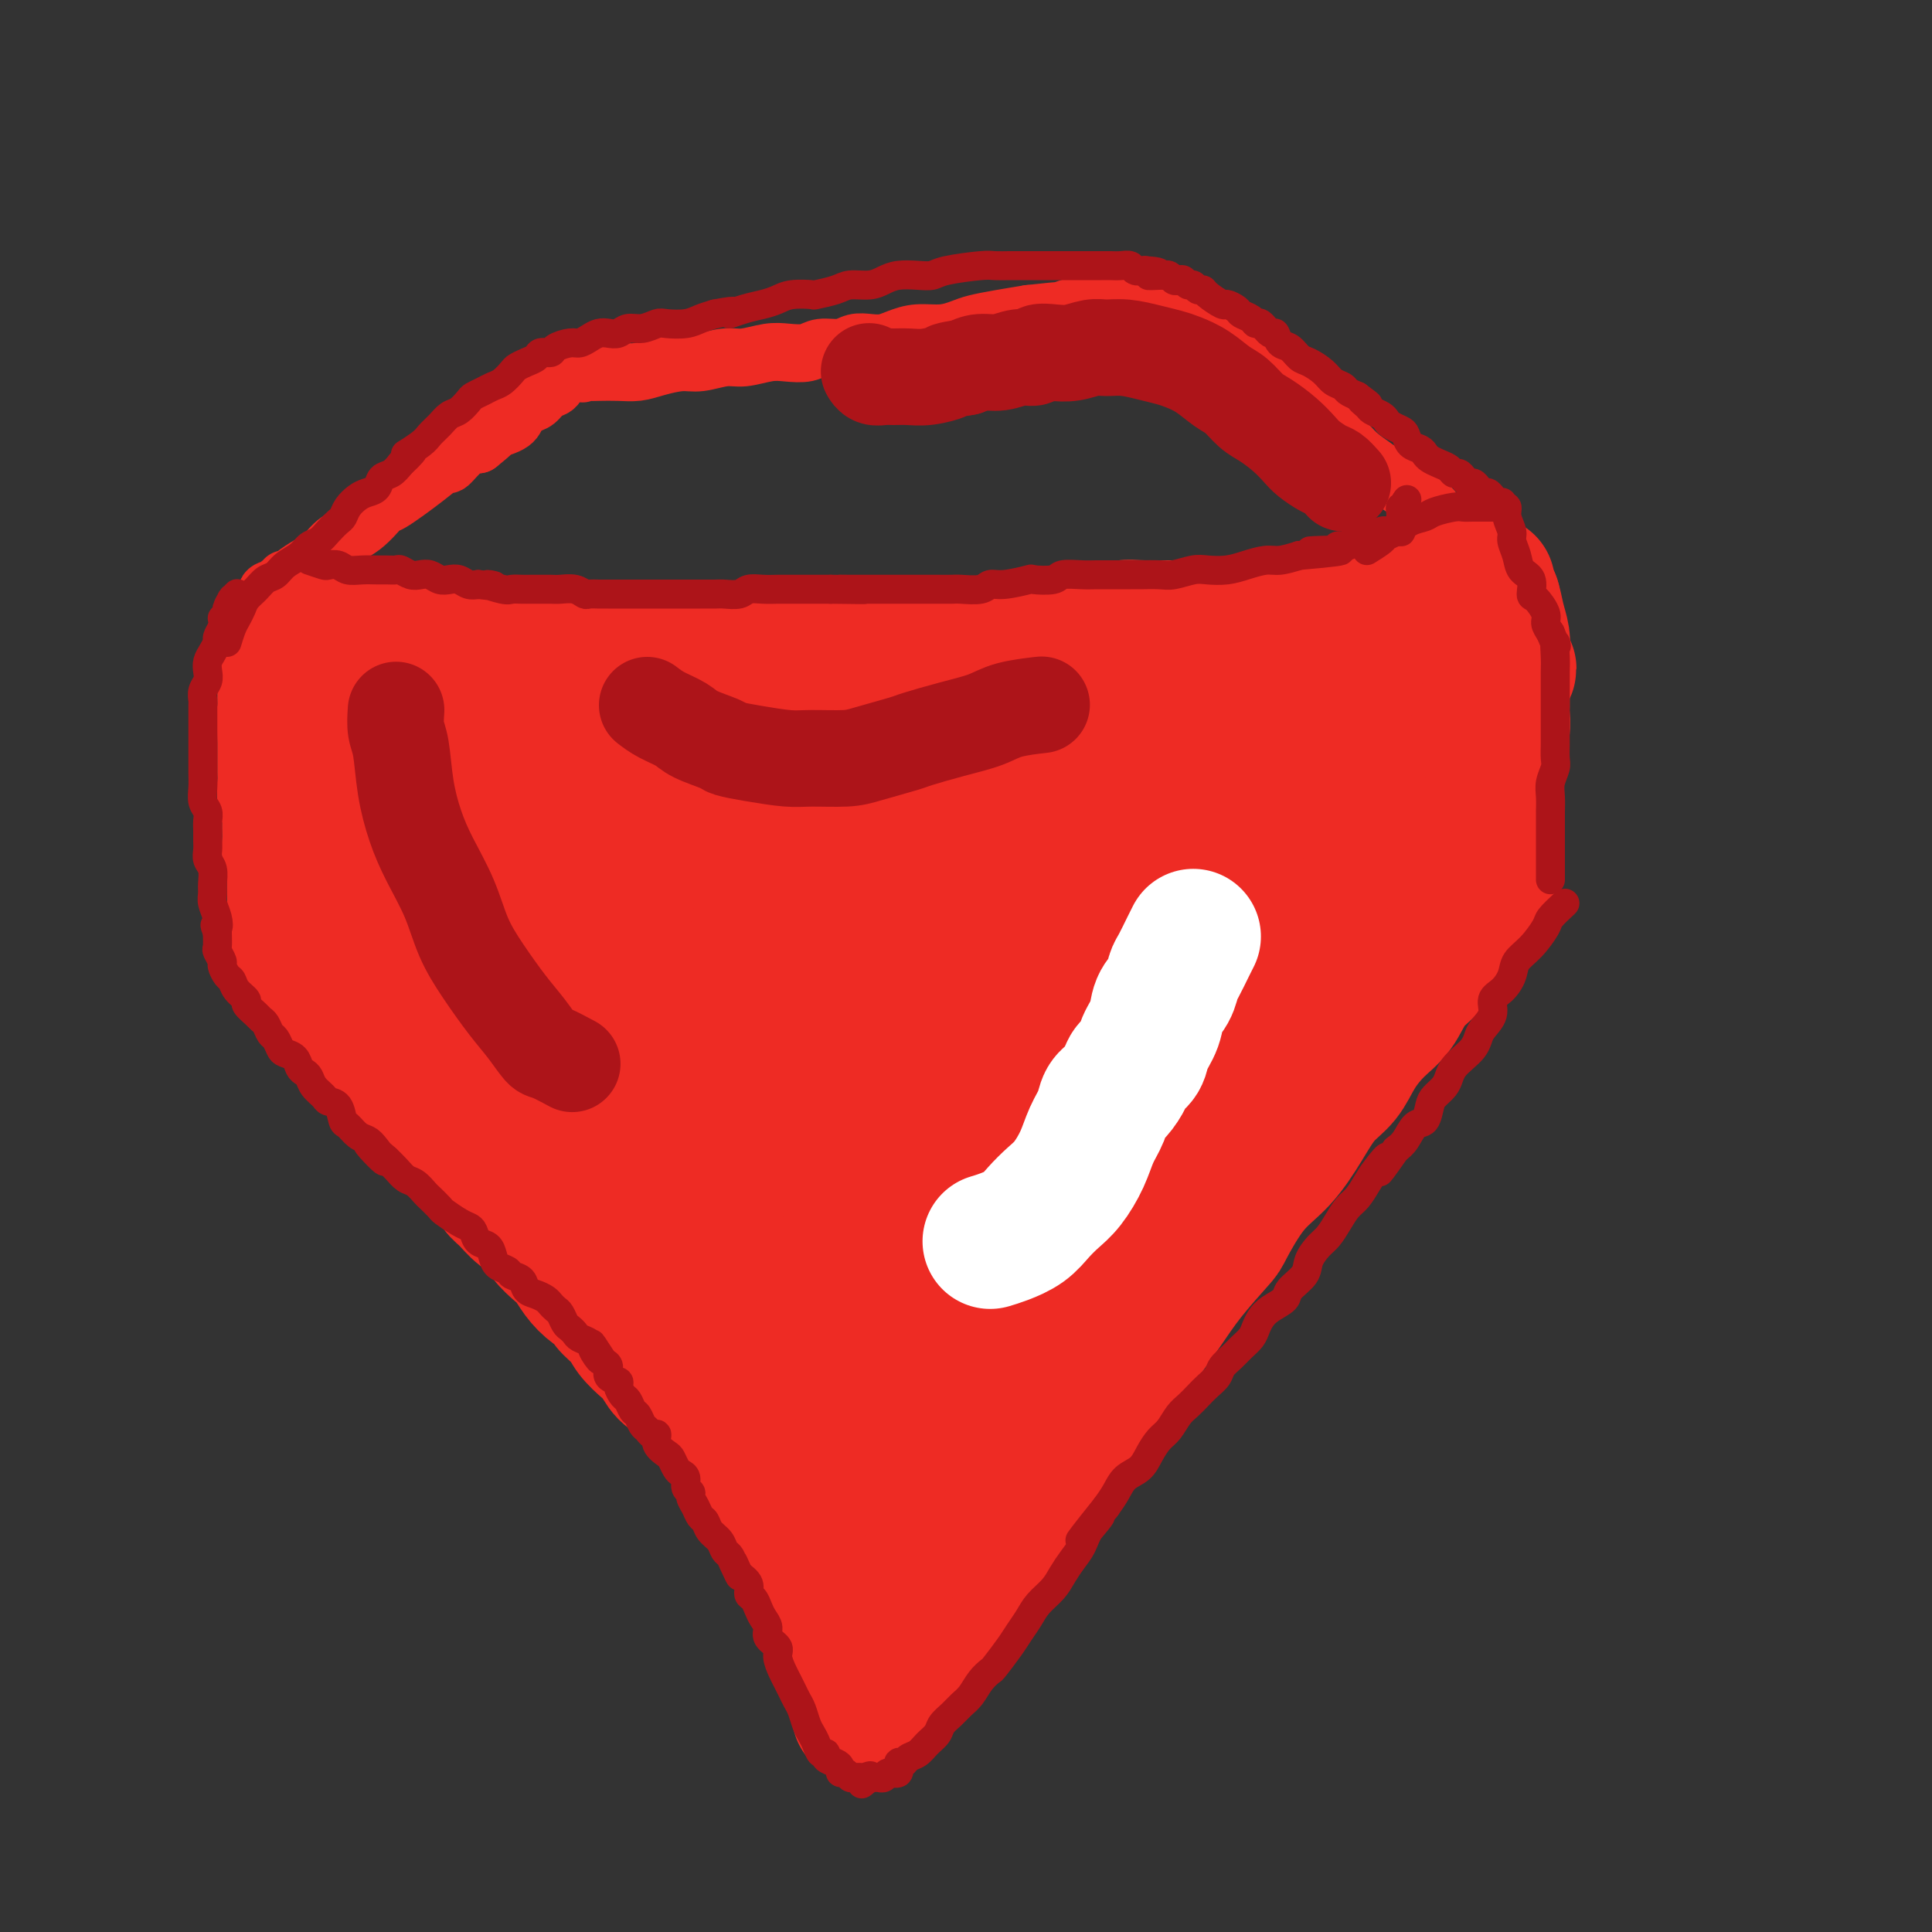 <svg viewBox='0 0 400 400' version='1.1' xmlns='http://www.w3.org/2000/svg' xmlns:xlink='http://www.w3.org/1999/xlink'><rect x="0" y="0" width="400" height="400" fill="#333333" stroke="none"/><g fill='none' stroke='#EE2B24' stroke-width='12' stroke-linecap='round' stroke-linejoin='round'><path d='M60,121c-0.342,2.026 -0.684,4.053 -1,5c-0.316,0.947 -0.606,0.816 -1,2c-0.394,1.184 -0.891,3.685 -1,6c-0.109,2.315 0.171,4.446 0,7c-0.171,2.554 -0.793,5.533 -1,9c-0.207,3.467 0.001,7.422 0,11c-0.001,3.578 -0.210,6.778 0,10c0.210,3.222 0.841,6.465 1,9c0.159,2.535 -0.154,4.363 0,6c0.154,1.637 0.773,3.084 1,4c0.227,0.916 0.061,1.302 0,2c-0.061,0.698 -0.016,1.707 0,2c0.016,0.293 0.004,-0.132 0,0c-0.004,0.132 -0.001,0.819 0,1c0.001,0.181 0.000,-0.144 0,0c-0.000,0.144 -0.000,0.755 0,1c0.000,0.245 0.000,0.122 0,0'/><path d='M58,196c0.088,7.116 -0.694,1.907 -1,0c-0.306,-1.907 -0.138,-0.511 0,0c0.138,0.511 0.247,0.137 0,0c-0.247,-0.137 -0.850,-0.037 -1,0c-0.150,0.037 0.152,0.010 0,0c-0.152,-0.010 -0.758,-0.003 -1,0c-0.242,0.003 -0.121,0.001 0,0'/><path d='M55,196c-0.468,0.226 -0.140,0.792 0,1c0.140,0.208 0.090,0.060 0,0c-0.090,-0.060 -0.220,-0.030 0,0c0.220,0.030 0.791,0.060 1,0c0.209,-0.060 0.056,-0.208 0,0c-0.056,0.208 -0.016,0.774 0,1c0.016,0.226 0.008,0.113 0,0'/><path d='M56,198c0.394,0.257 0.878,-0.101 1,0c0.122,0.101 -0.118,0.660 0,1c0.118,0.340 0.594,0.461 1,1c0.406,0.539 0.741,1.495 1,2c0.259,0.505 0.440,0.559 1,1c0.560,0.441 1.497,1.268 2,2c0.503,0.732 0.570,1.368 1,2c0.430,0.632 1.223,1.262 2,2c0.777,0.738 1.539,1.586 2,2c0.461,0.414 0.620,0.393 1,1c0.380,0.607 0.980,1.842 2,3c1.020,1.158 2.461,2.238 3,3c0.539,0.762 0.178,1.204 1,2c0.822,0.796 2.827,1.944 4,3c1.173,1.056 1.514,2.019 2,3c0.486,0.981 1.116,1.980 2,3c0.884,1.020 2.022,2.061 3,3c0.978,0.939 1.797,1.778 3,3c1.203,1.222 2.789,2.829 4,4c1.211,1.171 2.046,1.906 3,3c0.954,1.094 2.026,2.546 3,4c0.974,1.454 1.848,2.910 3,4c1.152,1.090 2.580,1.814 4,3c1.420,1.186 2.831,2.834 4,4c1.169,1.166 2.095,1.849 3,3c0.905,1.151 1.790,2.770 3,4c1.210,1.230 2.747,2.073 4,3c1.253,0.927 2.222,1.939 3,3c0.778,1.061 1.363,2.170 2,3c0.637,0.830 1.325,1.380 2,2c0.675,0.620 1.338,1.310 2,2'/><path d='M128,277c11.692,12.758 4.921,5.153 3,3c-1.921,-2.153 1.007,1.145 3,3c1.993,1.855 3.050,2.267 4,3c0.950,0.733 1.793,1.789 3,3c1.207,1.211 2.777,2.578 4,4c1.223,1.422 2.099,2.898 3,4c0.901,1.102 1.827,1.828 3,3c1.173,1.172 2.593,2.789 4,4c1.407,1.211 2.800,2.015 4,3c1.200,0.985 2.205,2.150 3,3c0.795,0.850 1.378,1.383 2,2c0.622,0.617 1.283,1.317 2,2c0.717,0.683 1.490,1.348 2,2c0.510,0.652 0.756,1.292 1,2c0.244,0.708 0.485,1.484 1,2c0.515,0.516 1.302,0.772 2,1c0.698,0.228 1.305,0.428 2,1c0.695,0.572 1.477,1.515 2,2c0.523,0.485 0.788,0.510 1,1c0.212,0.490 0.370,1.443 1,2c0.630,0.557 1.731,0.716 2,1c0.269,0.284 -0.292,0.692 0,1c0.292,0.308 1.439,0.517 2,1c0.561,0.483 0.535,1.242 1,2c0.465,0.758 1.420,1.517 2,2c0.580,0.483 0.786,0.690 1,1c0.214,0.310 0.436,0.724 1,1c0.564,0.276 1.471,0.414 2,1c0.529,0.586 0.681,1.619 1,2c0.319,0.381 0.805,0.109 1,0c0.195,-0.109 0.097,-0.054 0,0'/><path d='M191,339c9.685,9.817 2.399,3.360 0,1c-2.399,-2.360 0.089,-0.622 1,0c0.911,0.622 0.245,0.129 0,0c-0.245,-0.129 -0.070,0.106 0,0c0.070,-0.106 0.035,-0.553 0,-1'/><path d='M192,339c0.171,-0.001 0.098,-0.004 0,0c-0.098,0.004 -0.222,0.016 0,0c0.222,-0.016 0.791,-0.061 1,0c0.209,0.061 0.060,0.227 0,0c-0.060,-0.227 -0.030,-0.846 0,-1c0.030,-0.154 0.061,0.156 0,0c-0.061,-0.156 -0.213,-0.777 0,-1c0.213,-0.223 0.791,-0.048 1,0c0.209,0.048 0.047,-0.030 0,0c-0.047,0.030 0.019,0.167 0,0c-0.019,-0.167 -0.125,-0.640 0,-1c0.125,-0.360 0.480,-0.609 1,-1c0.520,-0.391 1.205,-0.926 2,-2c0.795,-1.074 1.699,-2.687 3,-4c1.301,-1.313 2.998,-2.325 4,-3c1.002,-0.675 1.307,-1.013 2,-2c0.693,-0.987 1.772,-2.625 3,-4c1.228,-1.375 2.603,-2.488 4,-4c1.397,-1.512 2.815,-3.422 4,-5c1.185,-1.578 2.137,-2.823 3,-4c0.863,-1.177 1.637,-2.285 2,-3c0.363,-0.715 0.314,-1.037 1,-2c0.686,-0.963 2.108,-2.567 3,-4c0.892,-1.433 1.255,-2.695 2,-4c0.745,-1.305 1.873,-2.652 3,-4'/><path d='M231,290c6.630,-8.421 3.703,-4.974 3,-5c-0.703,-0.026 0.816,-3.524 2,-6c1.184,-2.476 2.031,-3.932 3,-6c0.969,-2.068 2.060,-4.750 3,-7c0.940,-2.250 1.728,-4.067 3,-6c1.272,-1.933 3.029,-3.982 4,-6c0.971,-2.018 1.157,-4.006 2,-6c0.843,-1.994 2.342,-3.995 4,-6c1.658,-2.005 3.476,-4.015 5,-6c1.524,-1.985 2.755,-3.945 4,-6c1.245,-2.055 2.503,-4.204 4,-6c1.497,-1.796 3.232,-3.239 5,-5c1.768,-1.761 3.571,-3.842 5,-6c1.429,-2.158 2.486,-4.394 4,-6c1.514,-1.606 3.484,-2.580 5,-4c1.516,-1.420 2.578,-3.284 4,-5c1.422,-1.716 3.204,-3.282 4,-4c0.796,-0.718 0.606,-0.587 1,-1c0.394,-0.413 1.374,-1.368 2,-2c0.626,-0.632 0.900,-0.940 1,-1c0.100,-0.060 0.027,0.128 0,0c-0.027,-0.128 -0.007,-0.570 0,-1c0.007,-0.430 0.002,-0.846 0,-1c-0.002,-0.154 -0.001,-0.044 0,0c0.001,0.044 0.000,0.022 0,0'/><path d='M299,188c8.000,-10.000 4.000,-5.000 0,0'/><path d='M299,188c-0.167,0.000 -0.583,0.000 -1,0'/><path d='M298,188c-0.095,-0.001 0.167,-0.004 0,0c-0.167,0.004 -0.763,0.016 -1,0c-0.237,-0.016 -0.115,-0.061 0,0c0.115,0.061 0.223,0.228 0,0c-0.223,-0.228 -0.778,-0.850 -1,-1c-0.222,-0.150 -0.111,0.173 0,0c0.111,-0.173 0.222,-0.840 0,-1c-0.222,-0.160 -0.778,0.187 -1,0c-0.222,-0.187 -0.112,-0.909 0,-2c0.112,-1.091 0.226,-2.550 0,-4c-0.226,-1.450 -0.792,-2.890 -1,-4c-0.208,-1.110 -0.060,-1.888 0,-3c0.060,-1.112 0.030,-2.556 0,-4'/><path d='M294,169c-0.619,-3.820 -0.166,-3.871 0,-5c0.166,-1.129 0.044,-3.336 0,-5c-0.044,-1.664 -0.012,-2.783 0,-4c0.012,-1.217 0.003,-2.530 0,-4c-0.003,-1.470 -0.001,-3.097 0,-4c0.001,-0.903 0.001,-1.080 0,-2c-0.001,-0.920 -0.004,-2.581 0,-4c0.004,-1.419 0.015,-2.595 0,-4c-0.015,-1.405 -0.057,-3.039 0,-4c0.057,-0.961 0.211,-1.251 0,-2c-0.211,-0.749 -0.789,-1.959 -1,-3c-0.211,-1.041 -0.057,-1.914 0,-3c0.057,-1.086 0.015,-2.386 0,-3c-0.015,-0.614 -0.004,-0.542 0,-1c0.004,-0.458 0.001,-1.447 0,-2c-0.001,-0.553 -0.000,-0.669 0,-1c0.000,-0.331 0.000,-0.877 0,-1c-0.000,-0.123 -0.000,0.177 0,0c0.000,-0.177 0.000,-0.831 0,-1c-0.000,-0.169 -0.000,0.147 0,0c0.000,-0.147 0.000,-0.756 0,-1c-0.000,-0.244 -0.000,-0.122 0,0'/><path d='M293,115c-0.094,-8.354 0.171,-2.239 0,0c-0.171,2.239 -0.777,0.603 -1,0c-0.223,-0.603 -0.064,-0.172 0,0c0.064,0.172 0.032,0.086 0,0'/><path d='M292,115c-0.399,0.000 -0.895,0.000 -1,0c-0.105,-0.000 0.183,-0.000 0,0c-0.183,0.000 -0.837,0.000 -1,0c-0.163,-0.000 0.166,-0.000 0,0c-0.166,0.000 -0.828,0.000 -1,0c-0.172,-0.000 0.146,-0.000 0,0c-0.146,0.000 -0.756,0.000 -1,0c-0.244,-0.000 -0.122,-0.001 0,0c0.122,0.001 0.245,0.004 0,0c-0.245,-0.004 -0.860,-0.016 -1,0c-0.140,0.016 0.193,0.060 0,0c-0.193,-0.060 -0.911,-0.223 -1,0c-0.089,0.223 0.451,0.833 0,1c-0.451,0.167 -1.891,-0.110 -3,0c-1.109,0.110 -1.885,0.607 -3,1c-1.115,0.393 -2.569,0.683 -4,1c-1.431,0.317 -2.837,0.662 -4,1c-1.163,0.338 -2.081,0.669 -3,1'/><path d='M269,120c-4.517,0.729 -4.308,0.052 -5,0c-0.692,-0.052 -2.284,0.522 -4,1c-1.716,0.478 -3.557,0.860 -5,1c-1.443,0.140 -2.490,0.036 -4,0c-1.510,-0.036 -3.485,-0.006 -5,0c-1.515,0.006 -2.571,-0.014 -4,0c-1.429,0.014 -3.230,0.060 -5,0c-1.770,-0.060 -3.509,-0.226 -5,0c-1.491,0.226 -2.736,0.844 -4,1c-1.264,0.156 -2.548,-0.150 -4,0c-1.452,0.150 -3.073,0.757 -4,1c-0.927,0.243 -1.161,0.122 -2,0c-0.839,-0.122 -2.285,-0.244 -4,0c-1.715,0.244 -3.700,0.854 -5,1c-1.300,0.146 -1.914,-0.171 -3,0c-1.086,0.171 -2.642,0.830 -4,1c-1.358,0.170 -2.518,-0.151 -4,0c-1.482,0.151 -3.288,0.773 -5,1c-1.712,0.227 -3.331,0.060 -5,0c-1.669,-0.060 -3.389,-0.012 -5,0c-1.611,0.012 -3.112,-0.011 -5,0c-1.888,0.011 -4.163,0.055 -6,0c-1.837,-0.055 -3.235,-0.211 -5,0c-1.765,0.211 -3.896,0.789 -6,1c-2.104,0.211 -4.182,0.057 -6,0c-1.818,-0.057 -3.376,-0.015 -5,0c-1.624,0.015 -3.314,0.004 -5,0c-1.686,-0.004 -3.370,-0.001 -5,0c-1.630,0.001 -3.208,0.000 -5,0c-1.792,-0.000 -3.798,-0.000 -5,0c-1.202,0.000 -1.601,0.000 -2,0'/><path d='M128,128c-10.985,0.155 -5.948,0.042 -5,0c0.948,-0.042 -2.192,-0.011 -4,0c-1.808,0.011 -2.283,0.004 -3,0c-0.717,-0.004 -1.675,-0.005 -3,0c-1.325,0.005 -3.015,0.015 -4,0c-0.985,-0.015 -1.264,-0.057 -2,0c-0.736,0.057 -1.929,0.211 -3,0c-1.071,-0.211 -2.019,-0.788 -3,-1c-0.981,-0.212 -1.996,-0.061 -3,0c-1.004,0.061 -1.997,0.030 -3,0c-1.003,-0.030 -2.015,-0.061 -3,0c-0.985,0.061 -1.944,0.212 -3,0c-1.056,-0.212 -2.208,-0.789 -3,-1c-0.792,-0.211 -1.222,-0.057 -2,0c-0.778,0.057 -1.903,0.015 -3,0c-1.097,-0.015 -2.166,-0.004 -3,0c-0.834,0.004 -1.431,0.001 -2,0c-0.569,-0.001 -1.108,0.001 -2,0c-0.892,-0.001 -2.138,-0.004 -3,0c-0.862,0.004 -1.340,0.015 -2,0c-0.660,-0.015 -1.501,-0.057 -2,0c-0.499,0.057 -0.656,0.212 -1,0c-0.344,-0.212 -0.877,-0.793 -1,-1c-0.123,-0.207 0.163,-0.042 0,0c-0.163,0.042 -0.776,-0.040 -1,0c-0.224,0.040 -0.060,0.203 0,0c0.060,-0.203 0.017,-0.772 0,-1c-0.017,-0.228 -0.009,-0.114 0,0'/><path d='M64,124c-10.143,-0.619 -3.502,-0.166 -1,0c2.502,0.166 0.863,0.044 0,0c-0.863,-0.044 -0.952,-0.012 -1,0c-0.048,0.012 -0.055,0.003 0,0c0.055,-0.003 0.173,-0.001 0,0c-0.173,0.001 -0.638,0.000 -1,0c-0.362,-0.000 -0.623,-0.000 -1,0c-0.377,0.000 -0.871,0.000 -1,0c-0.129,-0.000 0.105,-0.000 0,0c-0.105,0.000 -0.550,0.000 -1,0c-0.450,-0.000 -0.905,-0.000 -1,0c-0.095,0.000 0.171,0.001 0,0c-0.171,-0.001 -0.778,-0.004 -1,0c-0.222,0.004 -0.060,0.015 0,0c0.060,-0.015 0.016,-0.056 0,0c-0.016,0.056 -0.004,0.207 0,0c0.004,-0.207 0.001,-0.774 0,-1c-0.001,-0.226 -0.001,-0.113 0,0'/><path d='M56,123c-1.299,-0.381 -0.545,-0.834 0,-1c0.545,-0.166 0.882,-0.043 1,0c0.118,0.043 0.018,0.008 0,0c-0.018,-0.008 0.047,0.012 0,0c-0.047,-0.012 -0.205,-0.055 0,0c0.205,0.055 0.773,0.207 1,0c0.227,-0.207 0.114,-0.773 0,-1c-0.114,-0.227 -0.228,-0.113 0,0c0.228,0.113 0.796,0.227 1,0c0.204,-0.227 0.042,-0.795 0,-1c-0.042,-0.205 0.036,-0.047 0,0c-0.036,0.047 -0.186,-0.017 0,0c0.186,0.017 0.709,0.114 1,0c0.291,-0.114 0.352,-0.440 1,-1c0.648,-0.560 1.883,-1.352 3,-2c1.117,-0.648 2.115,-1.150 3,-2c0.885,-0.850 1.657,-2.047 3,-3c1.343,-0.953 3.257,-1.661 5,-3c1.743,-1.339 3.316,-3.309 4,-4c0.684,-0.691 0.479,-0.105 2,-1c1.521,-0.895 4.767,-3.273 7,-5c2.233,-1.727 3.454,-2.803 4,-3c0.546,-0.197 0.416,0.485 1,0c0.584,-0.485 1.881,-2.139 3,-3c1.119,-0.861 2.059,-0.931 3,-1'/><path d='M99,92c6.888,-5.439 2.608,-3.536 2,-3c-0.608,0.536 2.456,-0.294 4,-1c1.544,-0.706 1.569,-1.287 2,-2c0.431,-0.713 1.267,-1.558 2,-2c0.733,-0.442 1.362,-0.482 2,-1c0.638,-0.518 1.285,-1.516 2,-2c0.715,-0.484 1.498,-0.455 2,-1c0.502,-0.545 0.723,-1.663 1,-2c0.277,-0.337 0.609,0.106 1,0c0.391,-0.106 0.841,-0.760 1,-1c0.159,-0.240 0.028,-0.064 0,0c-0.028,0.064 0.049,0.017 0,0c-0.049,-0.017 -0.223,-0.005 0,0c0.223,0.005 0.844,0.001 1,0c0.156,-0.001 -0.154,-0.000 0,0c0.154,0.000 0.772,0.000 1,0c0.228,-0.000 0.065,-0.000 0,0c-0.065,0.000 -0.033,0.000 0,0'/><path d='M120,77c3.486,-2.321 1.702,-0.622 1,0c-0.702,0.622 -0.323,0.167 0,0c0.323,-0.167 0.591,-0.048 1,0c0.409,0.048 0.959,0.023 2,0c1.041,-0.023 2.573,-0.043 4,0c1.427,0.043 2.748,0.151 4,0c1.252,-0.151 2.434,-0.561 4,-1c1.566,-0.439 3.518,-0.906 5,-1c1.482,-0.094 2.496,0.185 4,0c1.504,-0.185 3.498,-0.833 5,-1c1.502,-0.167 2.512,0.147 4,0c1.488,-0.147 3.455,-0.756 5,-1c1.545,-0.244 2.668,-0.122 4,0c1.332,0.122 2.874,0.243 4,0c1.126,-0.243 1.838,-0.849 3,-1c1.162,-0.151 2.775,0.153 4,0c1.225,-0.153 2.062,-0.763 3,-1c0.938,-0.237 1.976,-0.101 3,0c1.024,0.101 2.035,0.168 3,0c0.965,-0.168 1.884,-0.570 3,-1c1.116,-0.430 2.429,-0.889 4,-1c1.571,-0.111 3.402,0.125 5,0c1.598,-0.125 2.964,-0.611 4,-1c1.036,-0.389 1.740,-0.682 3,-1c1.260,-0.318 3.074,-0.662 5,-1c1.926,-0.338 3.963,-0.669 6,-1'/><path d='M213,65c15.493,-1.736 7.726,-0.077 6,0c-1.726,0.077 2.587,-1.429 5,-2c2.413,-0.571 2.924,-0.205 4,0c1.076,0.205 2.718,0.251 4,0c1.282,-0.251 2.204,-0.799 3,-1c0.796,-0.201 1.468,-0.054 2,0c0.532,0.054 0.926,0.014 1,0c0.074,-0.014 -0.172,-0.004 0,0c0.172,0.004 0.764,0.001 1,0c0.236,-0.001 0.118,-0.001 0,0'/><path d='M239,62c4.244,-0.463 1.855,-0.120 1,0c-0.855,0.120 -0.174,0.017 0,0c0.174,-0.017 -0.158,0.051 0,0c0.158,-0.051 0.805,-0.222 1,0c0.195,0.222 -0.062,0.837 0,1c0.062,0.163 0.444,-0.125 1,0c0.556,0.125 1.286,0.662 2,1c0.714,0.338 1.412,0.475 2,1c0.588,0.525 1.068,1.438 2,2c0.932,0.562 2.318,0.773 3,1c0.682,0.227 0.661,0.469 1,1c0.339,0.531 1.037,1.352 2,2c0.963,0.648 2.191,1.123 3,2c0.809,0.877 1.199,2.156 2,3c0.801,0.844 2.012,1.254 3,2c0.988,0.746 1.752,1.827 3,3c1.248,1.173 2.980,2.439 4,3c1.020,0.561 1.329,0.418 2,1c0.671,0.582 1.706,1.889 3,3c1.294,1.111 2.849,2.027 4,3c1.151,0.973 1.898,2.004 3,3c1.102,0.996 2.560,1.956 4,3c1.440,1.044 2.861,2.170 4,3c1.139,0.830 1.996,1.363 3,2c1.004,0.637 2.156,1.378 3,2c0.844,0.622 1.381,1.126 2,2c0.619,0.874 1.321,2.120 2,3c0.679,0.880 1.337,1.394 2,2c0.663,0.606 1.332,1.303 2,2'/><path d='M303,113c8.206,7.063 2.721,2.222 1,1c-1.721,-1.222 0.323,1.175 1,2c0.677,0.825 -0.015,0.077 0,0c0.015,-0.077 0.735,0.518 1,1c0.265,0.482 0.076,0.852 0,1c-0.076,0.148 -0.038,0.074 0,0'/><path d='M305,112c-0.452,1.252 -0.905,2.505 -1,3c-0.095,0.495 0.167,0.233 0,1c-0.167,0.767 -0.762,2.565 -1,4c-0.238,1.435 -0.117,2.508 0,3c0.117,0.492 0.232,0.402 0,1c-0.232,0.598 -0.809,1.885 -1,3c-0.191,1.115 0.005,2.057 0,3c-0.005,0.943 -0.212,1.886 0,3c0.212,1.114 0.841,2.397 1,4c0.159,1.603 -0.153,3.525 0,5c0.153,1.475 0.769,2.504 1,4c0.231,1.496 0.076,3.461 0,5c-0.076,1.539 -0.073,2.654 0,4c0.073,1.346 0.216,2.924 0,4c-0.216,1.076 -0.793,1.651 -1,2c-0.207,0.349 -0.045,0.474 0,1c0.045,0.526 -0.027,1.454 0,2c0.027,0.546 0.152,0.709 0,1c-0.152,0.291 -0.580,0.711 -1,1c-0.420,0.289 -0.830,0.447 -1,1c-0.170,0.553 -0.098,1.500 0,2c0.098,0.500 0.223,0.554 0,1c-0.223,0.446 -0.795,1.285 -1,2c-0.205,0.715 -0.045,1.305 0,2c0.045,0.695 -0.026,1.495 0,2c0.026,0.505 0.150,0.716 0,1c-0.150,0.284 -0.575,0.642 -1,1'/><path d='M299,178c-0.774,3.105 -0.210,1.368 0,1c0.210,-0.368 0.067,0.633 0,1c-0.067,0.367 -0.056,0.099 0,0c0.056,-0.099 0.159,-0.028 0,0c-0.159,0.028 -0.579,0.014 -1,0'/><path d='M298,180c-0.156,0.311 -0.044,0.089 0,0c0.044,-0.089 0.022,-0.044 0,0'/></g>
<g fill='none' stroke='#EE2B24' stroke-width='28' stroke-linecap='round' stroke-linejoin='round'><path d='M287,131c-1.172,1.399 -2.343,2.799 -3,4c-0.657,1.201 -0.799,2.205 -1,3c-0.201,0.795 -0.460,1.382 -1,4c-0.540,2.618 -1.360,7.266 -2,11c-0.640,3.734 -1.101,6.552 -1,9c0.101,2.448 0.762,4.524 1,6c0.238,1.476 0.053,2.351 0,3c-0.053,0.649 0.027,1.072 0,1c-0.027,-0.072 -0.161,-0.639 0,-1c0.161,-0.361 0.618,-0.515 1,-3c0.382,-2.485 0.691,-7.300 1,-10c0.309,-2.700 0.620,-3.287 1,-6c0.380,-2.713 0.831,-7.554 1,-11c0.169,-3.446 0.056,-5.497 0,-7c-0.056,-1.503 -0.056,-2.459 0,-3c0.056,-0.541 0.168,-0.666 0,-1c-0.168,-0.334 -0.616,-0.878 -1,-1c-0.384,-0.122 -0.704,0.176 -1,1c-0.296,0.824 -0.569,2.172 -1,4c-0.431,1.828 -1.020,4.134 -1,7c0.020,2.866 0.650,6.290 1,9c0.350,2.710 0.420,4.704 1,7c0.580,2.296 1.671,4.894 2,7c0.329,2.106 -0.104,3.721 0,5c0.104,1.279 0.744,2.223 1,3c0.256,0.777 0.128,1.389 0,2'/><path d='M285,174c0.769,5.337 0.192,2.180 0,1c-0.192,-1.180 0.001,-0.381 0,0c-0.001,0.381 -0.196,0.346 0,0c0.196,-0.346 0.781,-1.003 1,-3c0.219,-1.997 0.070,-5.333 0,-8c-0.070,-2.667 -0.061,-4.663 0,-6c0.061,-1.337 0.176,-2.015 0,-3c-0.176,-0.985 -0.641,-2.277 -1,-3c-0.359,-0.723 -0.611,-0.877 -1,-1c-0.389,-0.123 -0.916,-0.214 -2,0c-1.084,0.214 -2.724,0.734 -4,3c-1.276,2.266 -2.188,6.280 -3,9c-0.812,2.720 -1.524,4.147 -2,7c-0.476,2.853 -0.717,7.133 -1,10c-0.283,2.867 -0.609,4.319 -1,6c-0.391,1.681 -0.849,3.589 -1,5c-0.151,1.411 0.004,2.326 0,3c-0.004,0.674 -0.166,1.108 0,1c0.166,-0.108 0.661,-0.759 1,-1c0.339,-0.241 0.522,-0.071 1,-1c0.478,-0.929 1.252,-2.956 2,-5c0.748,-2.044 1.469,-4.107 2,-6c0.531,-1.893 0.871,-3.618 1,-5c0.129,-1.382 0.045,-2.421 0,-3c-0.045,-0.579 -0.052,-0.700 0,-1c0.052,-0.300 0.162,-0.781 0,-1c-0.162,-0.219 -0.596,-0.178 -1,0c-0.404,0.178 -0.778,0.491 -1,2c-0.222,1.509 -0.290,4.214 -1,6c-0.710,1.786 -2.060,2.653 -3,4c-0.940,1.347 -1.470,3.173 -2,5'/><path d='M269,189c-2.048,3.362 -3.169,4.266 -4,5c-0.831,0.734 -1.373,1.299 -2,2c-0.627,0.701 -1.338,1.539 -2,2c-0.662,0.461 -1.276,0.545 -2,1c-0.724,0.455 -1.559,1.280 -2,2c-0.441,0.720 -0.489,1.335 -1,2c-0.511,0.665 -1.485,1.379 -2,2c-0.515,0.621 -0.570,1.150 -1,2c-0.430,0.850 -1.237,2.021 -2,3c-0.763,0.979 -1.484,1.766 -2,3c-0.516,1.234 -0.826,2.917 -1,4c-0.174,1.083 -0.210,1.567 -1,3c-0.790,1.433 -2.333,3.814 -3,5c-0.667,1.186 -0.458,1.176 -1,2c-0.542,0.824 -1.836,2.481 -3,4c-1.164,1.519 -2.199,2.900 -3,4c-0.801,1.100 -1.368,1.919 -2,3c-0.632,1.081 -1.328,2.426 -2,4c-0.672,1.574 -1.320,3.379 -2,5c-0.680,1.621 -1.392,3.060 -2,4c-0.608,0.940 -1.114,1.381 -2,3c-0.886,1.619 -2.153,4.415 -3,6c-0.847,1.585 -1.273,1.959 -2,3c-0.727,1.041 -1.753,2.749 -2,4c-0.247,1.251 0.286,2.044 0,3c-0.286,0.956 -1.390,2.073 -2,3c-0.610,0.927 -0.727,1.663 -1,2c-0.273,0.337 -0.702,0.276 -1,1c-0.298,0.724 -0.465,2.233 -1,3c-0.535,0.767 -1.439,0.790 -2,1c-0.561,0.210 -0.781,0.605 -1,1'/><path d='M212,281c-5.907,10.881 -2.175,4.082 -1,2c1.175,-2.082 -0.206,0.553 -1,2c-0.794,1.447 -1.001,1.707 -1,2c0.001,0.293 0.211,0.618 0,1c-0.211,0.382 -0.841,0.821 -1,1c-0.159,0.179 0.154,0.099 0,0c-0.154,-0.099 -0.773,-0.219 -1,0c-0.227,0.219 -0.060,0.775 0,1c0.060,0.225 0.013,0.119 0,0c-0.013,-0.119 0.007,-0.251 0,0c-0.007,0.251 -0.043,0.884 0,1c0.043,0.116 0.165,-0.284 0,0c-0.165,0.284 -0.616,1.254 -1,2c-0.384,0.746 -0.699,1.268 -1,2c-0.301,0.732 -0.586,1.673 -1,3c-0.414,1.327 -0.955,3.038 -1,4c-0.045,0.962 0.406,1.173 0,2c-0.406,0.827 -1.668,2.268 -2,3c-0.332,0.732 0.266,0.754 0,1c-0.266,0.246 -1.396,0.714 -2,1c-0.604,0.286 -0.683,0.388 -1,1c-0.317,0.612 -0.873,1.732 -1,2c-0.127,0.268 0.176,-0.318 0,0c-0.176,0.318 -0.831,1.539 -1,2c-0.169,0.461 0.147,0.163 0,0c-0.147,-0.163 -0.756,-0.189 -1,0c-0.244,0.189 -0.122,0.595 0,1'/><path d='M195,315c-2.565,5.425 -0.477,1.989 0,1c0.477,-0.989 -0.656,0.469 -1,1c-0.344,0.531 0.101,0.135 0,0c-0.101,-0.135 -0.748,-0.010 -1,0c-0.252,0.010 -0.109,-0.094 0,0c0.109,0.094 0.184,0.387 0,0c-0.184,-0.387 -0.627,-1.454 -1,-2c-0.373,-0.546 -0.678,-0.572 -1,-1c-0.322,-0.428 -0.663,-1.259 -1,-2c-0.337,-0.741 -0.671,-1.394 -1,-2c-0.329,-0.606 -0.652,-1.166 -1,-2c-0.348,-0.834 -0.722,-1.943 -1,-3c-0.278,-1.057 -0.460,-2.061 -1,-3c-0.540,-0.939 -1.439,-1.813 -2,-2c-0.561,-0.187 -0.783,0.313 -1,0c-0.217,-0.313 -0.429,-1.438 -1,-2c-0.571,-0.562 -1.500,-0.562 -2,-1c-0.500,-0.438 -0.571,-1.314 -1,-2c-0.429,-0.686 -1.217,-1.183 -2,-2c-0.783,-0.817 -1.561,-1.956 -2,-3c-0.439,-1.044 -0.540,-1.994 -1,-3c-0.460,-1.006 -1.279,-2.069 -2,-3c-0.721,-0.931 -1.344,-1.731 -2,-3c-0.656,-1.269 -1.344,-3.009 -2,-4c-0.656,-0.991 -1.279,-1.235 -2,-2c-0.721,-0.765 -1.540,-2.052 -2,-3c-0.460,-0.948 -0.560,-1.557 -1,-2c-0.440,-0.443 -1.220,-0.722 -2,-1'/><path d='M161,269c-5.373,-7.766 -2.804,-3.180 -2,-2c0.804,1.180 -0.155,-1.045 -1,-2c-0.845,-0.955 -1.574,-0.641 -2,-1c-0.426,-0.359 -0.547,-1.392 -1,-2c-0.453,-0.608 -1.238,-0.792 -2,-1c-0.762,-0.208 -1.500,-0.440 -2,-1c-0.500,-0.560 -0.763,-1.447 -1,-2c-0.237,-0.553 -0.449,-0.771 -1,-1c-0.551,-0.229 -1.443,-0.467 -2,-1c-0.557,-0.533 -0.779,-1.359 -1,-2c-0.221,-0.641 -0.440,-1.096 -1,-2c-0.560,-0.904 -1.462,-2.257 -2,-3c-0.538,-0.743 -0.711,-0.874 -1,-1c-0.289,-0.126 -0.692,-0.245 -1,-1c-0.308,-0.755 -0.520,-2.145 -1,-3c-0.480,-0.855 -1.227,-1.173 -2,-2c-0.773,-0.827 -1.573,-2.162 -2,-3c-0.427,-0.838 -0.481,-1.180 -1,-2c-0.519,-0.820 -1.502,-2.117 -2,-3c-0.498,-0.883 -0.511,-1.351 -1,-2c-0.489,-0.649 -1.454,-1.481 -2,-2c-0.546,-0.519 -0.671,-0.727 -1,-1c-0.329,-0.273 -0.860,-0.610 -1,-1c-0.140,-0.390 0.110,-0.833 0,-1c-0.110,-0.167 -0.580,-0.057 -1,0c-0.420,0.057 -0.789,0.062 -1,0c-0.211,-0.062 -0.263,-0.192 0,0c0.263,0.192 0.840,0.706 1,1c0.160,0.294 -0.097,0.370 0,1c0.097,0.630 0.549,1.815 1,3'/><path d='M128,232c0.334,1.328 1.170,2.649 2,4c0.830,1.351 1.653,2.734 2,4c0.347,1.266 0.216,2.417 1,4c0.784,1.583 2.483,3.599 3,5c0.517,1.401 -0.148,2.187 0,3c0.148,0.813 1.107,1.651 2,3c0.893,1.349 1.719,3.207 3,5c1.281,1.793 3.018,3.519 4,5c0.982,1.481 1.210,2.716 2,4c0.790,1.284 2.141,2.615 3,4c0.859,1.385 1.226,2.822 2,4c0.774,1.178 1.954,2.097 3,3c1.046,0.903 1.956,1.789 3,3c1.044,1.211 2.220,2.747 3,4c0.780,1.253 1.164,2.222 2,3c0.836,0.778 2.123,1.364 3,2c0.877,0.636 1.345,1.323 2,2c0.655,0.677 1.496,1.344 2,2c0.504,0.656 0.672,1.300 1,2c0.328,0.700 0.818,1.456 1,2c0.182,0.544 0.058,0.877 0,1c-0.058,0.123 -0.050,0.037 0,0c0.050,-0.037 0.141,-0.025 0,0c-0.141,0.025 -0.516,0.065 -1,0c-0.484,-0.065 -1.077,-0.233 -2,-1c-0.923,-0.767 -2.175,-2.134 -3,-3c-0.825,-0.866 -1.221,-1.232 -2,-2c-0.779,-0.768 -1.941,-1.938 -3,-3c-1.059,-1.062 -2.016,-2.017 -3,-3c-0.984,-0.983 -1.995,-1.995 -3,-3c-1.005,-1.005 -2.002,-2.002 -3,-3'/><path d='M152,283c-3.613,-2.812 -2.645,-1.343 -3,-2c-0.355,-0.657 -2.035,-3.438 -3,-5c-0.965,-1.562 -1.217,-1.903 -2,-3c-0.783,-1.097 -2.098,-2.951 -3,-4c-0.902,-1.049 -1.393,-1.292 -2,-2c-0.607,-0.708 -1.332,-1.881 -2,-3c-0.668,-1.119 -1.281,-2.183 -2,-3c-0.719,-0.817 -1.545,-1.388 -2,-2c-0.455,-0.612 -0.541,-1.266 -1,-2c-0.459,-0.734 -1.292,-1.548 -2,-2c-0.708,-0.452 -1.293,-0.541 -2,-1c-0.707,-0.459 -1.537,-1.288 -2,-2c-0.463,-0.712 -0.561,-1.308 -1,-2c-0.439,-0.692 -1.220,-1.480 -2,-2c-0.780,-0.520 -1.560,-0.773 -2,-1c-0.440,-0.227 -0.541,-0.430 -1,-1c-0.459,-0.570 -1.278,-1.507 -2,-2c-0.722,-0.493 -1.348,-0.541 -2,-1c-0.652,-0.459 -1.329,-1.330 -2,-2c-0.671,-0.670 -1.334,-1.138 -2,-2c-0.666,-0.862 -1.333,-2.118 -2,-3c-0.667,-0.882 -1.332,-1.391 -2,-2c-0.668,-0.609 -1.337,-1.317 -2,-2c-0.663,-0.683 -1.318,-1.342 -2,-2c-0.682,-0.658 -1.389,-1.316 -2,-2c-0.611,-0.684 -1.126,-1.393 -2,-2c-0.874,-0.607 -2.107,-1.110 -3,-2c-0.893,-0.890 -1.446,-2.166 -2,-3c-0.554,-0.834 -1.111,-1.224 -2,-2c-0.889,-0.776 -2.111,-1.936 -3,-3c-0.889,-1.064 -1.444,-2.032 -2,-3'/><path d='M88,213c-6.920,-6.812 -3.221,-2.841 -2,-2c1.221,0.841 -0.035,-1.447 -1,-3c-0.965,-1.553 -1.638,-2.372 -2,-3c-0.362,-0.628 -0.411,-1.064 -1,-2c-0.589,-0.936 -1.716,-2.372 -2,-3c-0.284,-0.628 0.276,-0.449 0,-1c-0.276,-0.551 -1.388,-1.832 -2,-3c-0.612,-1.168 -0.723,-2.224 -1,-3c-0.277,-0.776 -0.719,-1.271 -1,-2c-0.281,-0.729 -0.400,-1.693 -1,-3c-0.600,-1.307 -1.680,-2.957 -2,-4c-0.320,-1.043 0.121,-1.478 0,-2c-0.121,-0.522 -0.803,-1.129 -1,-2c-0.197,-0.871 0.092,-2.005 0,-3c-0.092,-0.995 -0.565,-1.851 -1,-3c-0.435,-1.149 -0.834,-2.590 -1,-4c-0.166,-1.410 -0.101,-2.788 0,-4c0.101,-1.212 0.237,-2.257 0,-3c-0.237,-0.743 -0.848,-1.184 -1,-2c-0.152,-0.816 0.156,-2.005 0,-3c-0.156,-0.995 -0.775,-1.795 -1,-3c-0.225,-1.205 -0.056,-2.816 0,-4c0.056,-1.184 -0.000,-1.941 0,-3c0.000,-1.059 0.056,-2.419 0,-3c-0.056,-0.581 -0.225,-0.382 0,-1c0.225,-0.618 0.845,-2.053 1,-3c0.155,-0.947 -0.155,-1.406 0,-2c0.155,-0.594 0.773,-1.324 1,-2c0.227,-0.676 0.061,-1.297 0,-2c-0.061,-0.703 -0.017,-1.486 0,-2c0.017,-0.514 0.009,-0.757 0,-1'/><path d='M70,132c0.311,-3.801 0.087,-1.804 0,-1c-0.087,0.804 -0.037,0.415 0,0c0.037,-0.415 0.061,-0.857 0,-1c-0.061,-0.143 -0.209,0.014 0,0c0.209,-0.014 0.773,-0.200 1,0c0.227,0.200 0.117,0.786 0,1c-0.117,0.214 -0.242,0.057 0,0c0.242,-0.057 0.852,-0.012 1,0c0.148,0.012 -0.165,-0.007 0,0c0.165,0.007 0.806,0.040 1,0c0.194,-0.040 -0.061,-0.154 0,0c0.061,0.154 0.438,0.576 1,1c0.562,0.424 1.308,0.849 2,1c0.692,0.151 1.328,0.026 2,0c0.672,-0.026 1.380,0.046 2,0c0.620,-0.046 1.153,-0.208 2,0c0.847,0.208 2.008,0.788 3,1c0.992,0.212 1.816,0.057 3,0c1.184,-0.057 2.729,-0.015 4,0c1.271,0.015 2.269,0.003 3,0c0.731,-0.003 1.196,0.003 2,0c0.804,-0.003 1.948,-0.015 3,0c1.052,0.015 2.014,0.056 3,0c0.986,-0.056 1.996,-0.211 3,0c1.004,0.211 2.001,0.788 3,1c0.999,0.212 2.000,0.061 3,0c1.000,-0.061 2.000,-0.030 3,0'/><path d='M115,135c7.712,0.464 4.492,0.124 4,0c-0.492,-0.124 1.743,-0.033 3,0c1.257,0.033 1.537,0.009 2,0c0.463,-0.009 1.109,-0.002 2,0c0.891,0.002 2.027,0.001 3,0c0.973,-0.001 1.782,-0.000 3,0c1.218,0.000 2.846,-0.000 4,0c1.154,0.000 1.834,0.000 3,0c1.166,-0.000 2.818,-0.001 4,0c1.182,0.001 1.894,0.004 3,0c1.106,-0.004 2.606,-0.014 4,0c1.394,0.014 2.682,0.053 4,0c1.318,-0.053 2.666,-0.196 4,0c1.334,0.196 2.653,0.732 4,1c1.347,0.268 2.723,0.268 4,0c1.277,-0.268 2.455,-0.804 4,-1c1.545,-0.196 3.455,-0.053 5,0c1.545,0.053 2.724,0.014 4,0c1.276,-0.014 2.650,-0.004 4,0c1.350,0.004 2.677,0.001 4,0c1.323,-0.001 2.641,-0.001 4,0c1.359,0.001 2.757,0.001 4,0c1.243,-0.001 2.331,-0.004 4,0c1.669,0.004 3.919,0.016 5,0c1.081,-0.016 0.994,-0.061 2,0c1.006,0.061 3.104,0.227 5,0c1.896,-0.227 3.588,-0.848 5,-1c1.412,-0.152 2.543,0.165 4,0c1.457,-0.165 3.238,-0.814 5,-1c1.762,-0.186 3.503,0.090 5,0c1.497,-0.090 2.748,-0.545 4,-1'/><path d='M234,132c19.067,-0.691 7.234,-0.917 4,-1c-3.234,-0.083 2.130,-0.022 5,0c2.870,0.022 3.247,0.006 4,0c0.753,-0.006 1.883,-0.002 3,0c1.117,0.002 2.221,0.000 3,0c0.779,-0.000 1.232,-0.000 2,0c0.768,0.000 1.852,0.000 3,0c1.148,-0.000 2.360,-0.001 3,0c0.640,0.001 0.707,0.004 1,0c0.293,-0.004 0.810,-0.016 1,0c0.190,0.016 0.051,0.061 0,0c-0.051,-0.061 -0.014,-0.226 0,0c0.014,0.226 0.004,0.844 0,1c-0.004,0.156 -0.001,-0.151 0,0c0.001,0.151 0.000,0.758 0,1c-0.000,0.242 -0.000,0.118 0,0c0.000,-0.118 0.001,-0.230 0,0c-0.001,0.230 -0.003,0.801 0,1c0.003,0.199 0.011,0.027 0,0c-0.011,-0.027 -0.041,0.092 0,1c0.041,0.908 0.151,2.605 0,4c-0.151,1.395 -0.565,2.486 -1,4c-0.435,1.514 -0.890,3.450 -1,5c-0.110,1.550 0.125,2.714 0,4c-0.125,1.286 -0.611,2.695 -1,4c-0.389,1.305 -0.682,2.505 -1,4c-0.318,1.495 -0.662,3.284 -1,5c-0.338,1.716 -0.669,3.358 -1,5'/><path d='M257,170c-1.129,6.522 -0.950,4.326 -1,5c-0.050,0.674 -0.327,4.217 -1,7c-0.673,2.783 -1.741,4.807 -2,6c-0.259,1.193 0.293,1.557 0,3c-0.293,1.443 -1.429,3.965 -2,6c-0.571,2.035 -0.575,3.582 -1,5c-0.425,1.418 -1.271,2.707 -2,4c-0.729,1.293 -1.339,2.592 -2,4c-0.661,1.408 -1.371,2.926 -2,4c-0.629,1.074 -1.175,1.704 -2,3c-0.825,1.296 -1.927,3.258 -3,5c-1.073,1.742 -2.117,3.264 -3,5c-0.883,1.736 -1.605,3.688 -3,6c-1.395,2.312 -3.465,4.985 -4,6c-0.535,1.015 0.463,0.371 -1,3c-1.463,2.629 -5.389,8.531 -7,11c-1.611,2.469 -0.907,1.504 -1,2c-0.093,0.496 -0.984,2.455 -2,4c-1.016,1.545 -2.159,2.678 -3,4c-0.841,1.322 -1.380,2.832 -2,4c-0.620,1.168 -1.320,1.994 -2,3c-0.680,1.006 -1.339,2.192 -2,3c-0.661,0.808 -1.325,1.240 -2,2c-0.675,0.760 -1.360,1.850 -2,3c-0.640,1.150 -1.233,2.361 -2,3c-0.767,0.639 -1.708,0.707 -2,1c-0.292,0.293 0.066,0.810 0,1c-0.066,0.190 -0.556,0.051 -1,0c-0.444,-0.051 -0.841,-0.015 -1,0c-0.159,0.015 -0.079,0.007 0,0'/><path d='M199,283c-2.124,2.478 -0.434,0.674 0,0c0.434,-0.674 -0.389,-0.218 -1,0c-0.611,0.218 -1.009,0.197 -1,0c0.009,-0.197 0.425,-0.569 0,-1c-0.425,-0.431 -1.690,-0.919 -3,-2c-1.310,-1.081 -2.664,-2.754 -4,-4c-1.336,-1.246 -2.653,-2.066 -4,-3c-1.347,-0.934 -2.723,-1.982 -4,-3c-1.277,-1.018 -2.456,-2.005 -4,-3c-1.544,-0.995 -3.452,-1.999 -5,-3c-1.548,-1.001 -2.734,-2.001 -4,-3c-1.266,-0.999 -2.611,-1.999 -4,-3c-1.389,-1.001 -2.822,-2.004 -4,-3c-1.178,-0.996 -2.100,-1.985 -3,-3c-0.900,-1.015 -1.777,-2.057 -3,-3c-1.223,-0.943 -2.792,-1.787 -4,-3c-1.208,-1.213 -2.057,-2.794 -3,-4c-0.943,-1.206 -1.981,-2.037 -3,-3c-1.019,-0.963 -2.019,-2.057 -3,-3c-0.981,-0.943 -1.942,-1.736 -3,-3c-1.058,-1.264 -2.212,-2.999 -3,-4c-0.788,-1.001 -1.211,-1.268 -2,-2c-0.789,-0.732 -1.943,-1.927 -3,-3c-1.057,-1.073 -2.015,-2.022 -3,-3c-0.985,-0.978 -1.995,-1.983 -3,-3c-1.005,-1.017 -2.005,-2.046 -3,-3c-0.995,-0.954 -1.985,-1.833 -3,-3c-1.015,-1.167 -2.056,-2.622 -3,-4c-0.944,-1.378 -1.793,-2.679 -3,-4c-1.207,-1.321 -2.774,-2.663 -4,-4c-1.226,-1.337 -2.113,-2.668 -3,-4'/><path d='M106,196c-7.479,-8.447 -3.676,-4.565 -3,-4c0.676,0.565 -1.776,-2.186 -3,-4c-1.224,-1.814 -1.220,-2.690 -2,-4c-0.780,-1.310 -2.345,-3.053 -3,-4c-0.655,-0.947 -0.400,-1.098 -1,-2c-0.600,-0.902 -2.055,-2.555 -3,-4c-0.945,-1.445 -1.380,-2.683 -2,-4c-0.620,-1.317 -1.424,-2.713 -2,-4c-0.576,-1.287 -0.925,-2.464 -1,-3c-0.075,-0.536 0.123,-0.430 0,-1c-0.123,-0.570 -0.569,-1.816 -1,-3c-0.431,-1.184 -0.847,-2.307 -1,-3c-0.153,-0.693 -0.042,-0.956 0,-1c0.042,-0.044 0.014,0.132 0,0c-0.014,-0.132 -0.014,-0.571 0,-1c0.014,-0.429 0.042,-0.847 0,-1c-0.042,-0.153 -0.152,-0.041 0,0c0.152,0.041 0.568,0.012 1,0c0.432,-0.012 0.881,-0.007 1,0c0.119,0.007 -0.093,0.017 0,0c0.093,-0.017 0.491,-0.061 1,0c0.509,0.061 1.131,0.228 2,0c0.869,-0.228 1.986,-0.850 3,-1c1.014,-0.150 1.925,0.171 3,0c1.075,-0.171 2.312,-0.834 3,-1c0.688,-0.166 0.826,0.166 2,0c1.174,-0.166 3.384,-0.829 5,-1c1.616,-0.171 2.639,0.150 4,0c1.361,-0.150 3.059,-0.771 5,-1c1.941,-0.229 4.126,-0.065 6,0c1.874,0.065 3.437,0.033 5,0'/><path d='M125,149c7.432,-0.619 5.512,-0.166 6,0c0.488,0.166 3.383,0.045 6,0c2.617,-0.045 4.957,-0.012 7,0c2.043,0.012 3.789,0.004 6,0c2.211,-0.004 4.887,-0.005 7,0c2.113,0.005 3.664,0.016 6,0c2.336,-0.016 5.457,-0.061 8,0c2.543,0.061 4.508,0.227 7,0c2.492,-0.227 5.512,-0.845 8,-1c2.488,-0.155 4.446,0.155 7,0c2.554,-0.155 5.706,-0.775 8,-1c2.294,-0.225 3.729,-0.056 6,0c2.271,0.056 5.376,0.000 8,0c2.624,-0.000 4.765,0.056 7,0c2.235,-0.056 4.562,-0.222 6,0c1.438,0.222 1.986,0.834 3,1c1.014,0.166 2.495,-0.114 4,0c1.505,0.114 3.034,0.622 4,1c0.966,0.378 1.369,0.626 2,1c0.631,0.374 1.489,0.873 2,1c0.511,0.127 0.673,-0.118 1,0c0.327,0.118 0.817,0.599 1,1c0.183,0.401 0.057,0.721 0,1c-0.057,0.279 -0.046,0.517 0,1c0.046,0.483 0.125,1.212 0,2c-0.125,0.788 -0.455,1.636 -1,3c-0.545,1.364 -1.306,3.244 -2,5c-0.694,1.756 -1.320,3.388 -2,5c-0.680,1.612 -1.414,3.203 -2,5c-0.586,1.797 -1.025,3.799 -2,6c-0.975,2.201 -2.488,4.600 -4,7'/><path d='M232,187c-2.523,6.114 -2.330,5.899 -3,7c-0.670,1.101 -2.203,3.518 -3,6c-0.797,2.482 -0.858,5.029 -1,7c-0.142,1.971 -0.367,3.366 -1,5c-0.633,1.634 -1.675,3.506 -2,5c-0.325,1.494 0.069,2.608 0,4c-0.069,1.392 -0.599,3.061 -1,5c-0.401,1.939 -0.674,4.150 -1,6c-0.326,1.850 -0.706,3.341 -1,5c-0.294,1.659 -0.501,3.486 -1,5c-0.499,1.514 -1.288,2.715 -2,4c-0.712,1.285 -1.345,2.654 -2,4c-0.655,1.346 -1.330,2.668 -2,4c-0.670,1.332 -1.335,2.675 -2,4c-0.665,1.325 -1.331,2.632 -2,4c-0.669,1.368 -1.341,2.796 -2,4c-0.659,1.204 -1.306,2.183 -2,3c-0.694,0.817 -1.436,1.472 -2,2c-0.564,0.528 -0.951,0.928 -1,1c-0.049,0.072 0.240,-0.185 0,0c-0.240,0.185 -1.009,0.812 -1,1c0.009,0.188 0.796,-0.064 1,0c0.204,0.064 -0.175,0.444 1,0c1.175,-0.444 3.905,-1.713 5,-2c1.095,-0.287 0.556,0.406 2,0c1.444,-0.406 4.872,-1.913 7,-3c2.128,-1.087 2.958,-1.754 5,-3c2.042,-1.246 5.298,-3.070 8,-5c2.702,-1.930 4.851,-3.965 7,-6'/><path d='M236,254c4.800,-3.340 6.801,-4.691 9,-7c2.199,-2.309 4.597,-5.575 7,-9c2.403,-3.425 4.811,-7.009 7,-10c2.189,-2.991 4.158,-5.387 6,-8c1.842,-2.613 3.557,-5.441 5,-8c1.443,-2.559 2.614,-4.849 4,-7c1.386,-2.151 2.987,-4.161 4,-6c1.013,-1.839 1.437,-3.505 2,-5c0.563,-1.495 1.264,-2.819 2,-4c0.736,-1.181 1.505,-2.218 2,-3c0.495,-0.782 0.714,-1.308 1,-2c0.286,-0.692 0.640,-1.551 1,-2c0.360,-0.449 0.728,-0.486 1,-1c0.272,-0.514 0.449,-1.503 1,-2c0.551,-0.497 1.475,-0.503 2,-1c0.525,-0.497 0.651,-1.484 1,-2c0.349,-0.516 0.923,-0.560 1,-1c0.077,-0.440 -0.341,-1.276 0,-2c0.341,-0.724 1.442,-1.338 2,-2c0.558,-0.662 0.573,-1.373 1,-2c0.427,-0.627 1.266,-1.169 2,-2c0.734,-0.831 1.362,-1.952 2,-3c0.638,-1.048 1.284,-2.024 2,-3c0.716,-0.976 1.501,-1.952 2,-3c0.499,-1.048 0.712,-2.169 1,-3c0.288,-0.831 0.651,-1.374 1,-2c0.349,-0.626 0.685,-1.336 1,-2c0.315,-0.664 0.610,-1.281 1,-2c0.390,-0.719 0.874,-1.540 1,-2c0.126,-0.460 -0.107,-0.560 0,-1c0.107,-0.440 0.553,-1.220 1,-2'/><path d='M309,145c6.746,-12.008 1.611,-4.528 0,-2c-1.611,2.528 0.300,0.103 1,-1c0.700,-1.103 0.187,-0.883 0,-1c-0.187,-0.117 -0.050,-0.571 0,-1c0.050,-0.429 0.013,-0.832 0,-1c-0.013,-0.168 -0.004,-0.102 0,0c0.004,0.102 0.001,0.239 0,0c-0.001,-0.239 0.001,-0.855 0,-1c-0.001,-0.145 -0.004,0.181 0,0c0.004,-0.181 0.015,-0.867 0,-1c-0.015,-0.133 -0.057,0.288 0,0c0.057,-0.288 0.211,-1.285 0,-2c-0.211,-0.715 -0.789,-1.147 -1,-2c-0.211,-0.853 -0.056,-2.126 0,-3c0.056,-0.874 0.011,-1.348 0,-2c-0.011,-0.652 0.011,-1.481 0,-2c-0.011,-0.519 -0.054,-0.727 0,-1c0.054,-0.273 0.207,-0.612 0,-1c-0.207,-0.388 -0.773,-0.825 -1,-1c-0.227,-0.175 -0.113,-0.087 0,0'/><path d='M308,123c-0.142,-3.688 0.004,-1.907 0,-1c-0.004,0.907 -0.159,0.941 0,1c0.159,0.059 0.631,0.142 1,1c0.369,0.858 0.635,2.492 1,4c0.365,1.508 0.830,2.890 1,4c0.170,1.110 0.046,1.947 0,3c-0.046,1.053 -0.012,2.320 0,3c0.012,0.680 0.003,0.773 0,1c-0.003,0.227 -0.001,0.589 0,1c0.001,0.411 0.000,0.873 0,1c-0.000,0.127 -0.000,-0.080 0,0c0.000,0.080 0.001,0.446 0,1c-0.001,0.554 -0.004,1.297 0,2c0.004,0.703 0.015,1.367 0,2c-0.015,0.633 -0.056,1.236 0,2c0.056,0.764 0.207,1.688 0,3c-0.207,1.312 -0.774,3.013 -1,4c-0.226,0.987 -0.113,1.262 0,2c0.113,0.738 0.226,1.940 0,3c-0.226,1.060 -0.793,1.979 -1,3c-0.207,1.021 -0.056,2.145 0,3c0.056,0.855 0.015,1.440 0,2c-0.015,0.560 -0.004,1.095 0,2c0.004,0.905 0.001,2.182 0,3c-0.001,0.818 -0.000,1.178 0,2c0.000,0.822 0.000,2.106 0,3c-0.000,0.894 -0.000,1.398 0,2c0.000,0.602 0.000,1.301 0,2'/><path d='M309,182c-0.327,7.901 -0.144,2.653 0,1c0.144,-1.653 0.249,0.289 0,1c-0.249,0.711 -0.851,0.189 -1,0c-0.149,-0.189 0.156,-0.047 0,0c-0.156,0.047 -0.773,-0.001 -1,0c-0.227,0.001 -0.064,0.053 0,0c0.064,-0.053 0.027,-0.210 0,0c-0.027,0.210 -0.046,0.787 0,1c0.046,0.213 0.156,0.061 0,0c-0.156,-0.061 -0.578,-0.030 -1,0'/><path d='M306,185c-0.479,0.398 -0.177,-0.106 0,0c0.177,0.106 0.228,0.821 0,1c-0.228,0.179 -0.734,-0.178 -1,0c-0.266,0.178 -0.291,0.892 -1,2c-0.709,1.108 -2.103,2.610 -3,4c-0.897,1.390 -1.295,2.667 -2,4c-0.705,1.333 -1.715,2.722 -3,4c-1.285,1.278 -2.846,2.446 -4,4c-1.154,1.554 -1.901,3.495 -3,5c-1.099,1.505 -2.551,2.574 -4,4c-1.449,1.426 -2.896,3.210 -4,5c-1.104,1.790 -1.865,3.587 -3,5c-1.135,1.413 -2.644,2.442 -4,4c-1.356,1.558 -2.558,3.645 -4,6c-1.442,2.355 -3.123,4.977 -5,7c-1.877,2.023 -3.950,3.445 -6,6c-2.050,2.555 -4.076,6.242 -5,8c-0.924,1.758 -0.745,1.589 -2,3c-1.255,1.411 -3.945,4.404 -6,7c-2.055,2.596 -3.475,4.794 -5,7c-1.525,2.206 -3.155,4.420 -5,7c-1.845,2.580 -3.907,5.525 -6,8c-2.093,2.475 -4.219,4.481 -6,7c-1.781,2.519 -3.217,5.551 -5,8c-1.783,2.449 -3.912,4.314 -6,7c-2.088,2.686 -4.134,6.193 -6,9c-1.866,2.807 -3.553,4.915 -5,7c-1.447,2.085 -2.656,4.146 -4,6c-1.344,1.854 -2.823,3.499 -4,5c-1.177,1.501 -2.050,2.857 -3,4c-0.950,1.143 -1.975,2.071 -3,3'/><path d='M188,342c-18.720,24.615 -6.518,7.653 -2,2c4.518,-5.653 1.354,0.002 0,2c-1.354,1.998 -0.899,0.340 -1,0c-0.101,-0.340 -0.758,0.639 -1,1c-0.242,0.361 -0.069,0.103 0,0c0.069,-0.103 0.035,-0.052 0,0'/><path d='M175,341c-1.209,-1.567 -2.418,-3.133 -3,-4c-0.582,-0.867 -0.537,-1.033 -1,-2c-0.463,-0.967 -1.433,-2.735 -2,-4c-0.567,-1.265 -0.729,-2.025 -1,-3c-0.271,-0.975 -0.650,-2.163 -1,-3c-0.350,-0.837 -0.671,-1.322 -1,-2c-0.329,-0.678 -0.666,-1.548 -1,-2c-0.334,-0.452 -0.667,-0.487 -1,-1c-0.333,-0.513 -0.668,-1.503 -1,-2c-0.332,-0.497 -0.663,-0.501 -1,-1c-0.337,-0.499 -0.682,-1.495 -1,-2c-0.318,-0.505 -0.611,-0.520 -1,-1c-0.389,-0.480 -0.874,-1.424 -1,-2c-0.126,-0.576 0.107,-0.783 0,-1c-0.107,-0.217 -0.553,-0.443 -1,-1c-0.447,-0.557 -0.893,-1.445 -1,-2c-0.107,-0.555 0.126,-0.778 0,-1c-0.126,-0.222 -0.611,-0.444 -1,-1c-0.389,-0.556 -0.682,-1.447 -1,-2c-0.318,-0.553 -0.662,-0.767 -1,-1c-0.338,-0.233 -0.672,-0.485 -1,-1c-0.328,-0.515 -0.651,-1.293 -1,-2c-0.349,-0.707 -0.722,-1.344 -1,-2c-0.278,-0.656 -0.459,-1.330 -1,-2c-0.541,-0.670 -1.440,-1.334 -2,-2c-0.560,-0.666 -0.780,-1.333 -1,-2'/><path d='M147,292c-4.685,-7.939 -2.396,-3.286 -2,-2c0.396,1.286 -1.100,-0.795 -2,-2c-0.900,-1.205 -1.204,-1.533 -2,-2c-0.796,-0.467 -2.084,-1.072 -3,-2c-0.916,-0.928 -1.459,-2.179 -2,-3c-0.541,-0.821 -1.081,-1.214 -2,-2c-0.919,-0.786 -2.216,-1.967 -3,-3c-0.784,-1.033 -1.053,-1.917 -2,-3c-0.947,-1.083 -2.572,-2.363 -3,-3c-0.428,-0.637 0.339,-0.631 0,-1c-0.339,-0.369 -1.785,-1.113 -3,-2c-1.215,-0.887 -2.197,-1.918 -3,-3c-0.803,-1.082 -1.425,-2.214 -2,-3c-0.575,-0.786 -1.102,-1.226 -2,-2c-0.898,-0.774 -2.166,-1.883 -3,-3c-0.834,-1.117 -1.234,-2.243 -2,-3c-0.766,-0.757 -1.899,-1.147 -3,-2c-1.101,-0.853 -2.171,-2.170 -3,-3c-0.829,-0.830 -1.418,-1.174 -2,-2c-0.582,-0.826 -1.156,-2.134 -2,-3c-0.844,-0.866 -1.958,-1.288 -3,-2c-1.042,-0.712 -2.011,-1.713 -3,-3c-0.989,-1.287 -1.998,-2.861 -3,-4c-1.002,-1.139 -1.997,-1.845 -3,-3c-1.003,-1.155 -2.016,-2.760 -3,-4c-0.984,-1.240 -1.940,-2.116 -3,-3c-1.060,-0.884 -2.223,-1.775 -3,-3c-0.777,-1.225 -1.167,-2.782 -2,-4c-0.833,-1.218 -2.109,-2.097 -3,-3c-0.891,-0.903 -1.397,-1.829 -2,-3c-0.603,-1.171 -1.301,-2.585 -2,-4'/><path d='M71,207c-3.826,-4.866 -1.392,-1.531 -1,-1c0.392,0.531 -1.257,-1.742 -2,-3c-0.743,-1.258 -0.581,-1.503 -1,-2c-0.419,-0.497 -1.419,-1.248 -2,-2c-0.581,-0.752 -0.743,-1.507 -1,-2c-0.257,-0.493 -0.608,-0.725 -1,-1c-0.392,-0.275 -0.823,-0.595 -1,-1c-0.177,-0.405 -0.100,-0.897 0,-1c0.100,-0.103 0.223,0.182 0,0c-0.223,-0.182 -0.792,-0.833 -1,-1c-0.208,-0.167 -0.056,0.149 0,0c0.056,-0.149 0.015,-0.763 0,-1c-0.015,-0.237 -0.004,-0.095 0,0c0.004,0.095 0.001,0.145 0,0c-0.001,-0.145 0.001,-0.485 0,-1c-0.001,-0.515 -0.004,-1.204 0,-2c0.004,-0.796 0.015,-1.699 0,-3c-0.015,-1.301 -0.057,-3.001 0,-4c0.057,-0.999 0.211,-1.297 0,-2c-0.211,-0.703 -0.788,-1.812 -1,-3c-0.212,-1.188 -0.061,-2.457 0,-3c0.061,-0.543 0.030,-0.362 0,-1c-0.030,-0.638 -0.061,-2.096 0,-3c0.061,-0.904 0.212,-1.253 0,-2c-0.212,-0.747 -0.789,-1.891 -1,-3c-0.211,-1.109 -0.057,-2.184 0,-3c0.057,-0.816 0.015,-1.373 0,-2c-0.015,-0.627 -0.004,-1.323 0,-2c0.004,-0.677 0.001,-1.336 0,-2c-0.001,-0.664 -0.000,-1.333 0,-2c0.000,-0.667 0.000,-1.334 0,-2'/><path d='M59,152c-0.309,-6.760 -0.083,-3.160 0,-2c0.083,1.160 0.022,-0.122 0,-1c-0.022,-0.878 -0.006,-1.353 0,-2c0.006,-0.647 0.002,-1.464 0,-2c-0.002,-0.536 -0.000,-0.789 0,-1c0.000,-0.211 0.000,-0.381 0,-1c-0.000,-0.619 -0.000,-1.686 0,-2c0.000,-0.314 0.000,0.127 0,0c-0.000,-0.127 -0.001,-0.822 0,-1c0.001,-0.178 0.004,0.162 0,0c-0.004,-0.162 -0.016,-0.824 0,-1c0.016,-0.176 0.061,0.135 0,0c-0.061,-0.135 -0.226,-0.716 0,-1c0.226,-0.284 0.844,-0.272 1,0c0.156,0.272 -0.150,0.804 0,1c0.150,0.196 0.757,0.056 1,0c0.243,-0.056 0.121,-0.028 0,0'/><path d='M112,163c4.248,0.334 8.496,0.668 11,1c2.504,0.332 3.264,0.662 5,1c1.736,0.338 4.448,0.683 8,1c3.552,0.317 7.945,0.607 12,1c4.055,0.393 7.771,0.890 11,1c3.229,0.110 5.971,-0.167 9,0c3.029,0.167 6.346,0.777 10,1c3.654,0.223 7.645,0.060 11,0c3.355,-0.060 6.073,-0.016 9,0c2.927,0.016 6.062,0.005 9,0c2.938,-0.005 5.680,-0.002 8,0c2.320,0.002 4.218,0.005 6,0c1.782,-0.005 3.446,-0.016 5,0c1.554,0.016 2.996,0.060 4,0c1.004,-0.060 1.571,-0.224 2,0c0.429,0.224 0.722,0.835 1,1c0.278,0.165 0.542,-0.117 1,0c0.458,0.117 1.111,0.633 1,3c-0.111,2.367 -0.984,6.585 -2,11c-1.016,4.415 -2.173,9.028 -4,13c-1.827,3.972 -4.325,7.302 -7,12c-2.675,4.698 -5.528,10.765 -7,14c-1.472,3.235 -1.563,3.639 -3,6c-1.437,2.361 -4.218,6.681 -7,11'/><path d='M205,240c-5.020,8.696 -5.568,8.936 -7,11c-1.432,2.064 -3.746,5.951 -6,9c-2.254,3.049 -4.448,5.260 -6,7c-1.552,1.740 -2.461,3.011 -3,4c-0.539,0.989 -0.708,1.697 -1,2c-0.292,0.303 -0.706,0.201 -1,0c-0.294,-0.201 -0.467,-0.502 0,-3c0.467,-2.498 1.576,-7.193 3,-12c1.424,-4.807 3.163,-9.728 5,-15c1.837,-5.272 3.771,-10.897 6,-16c2.229,-5.103 4.754,-9.686 7,-14c2.246,-4.314 4.212,-8.360 6,-12c1.788,-3.640 3.398,-6.873 5,-9c1.602,-2.127 3.196,-3.146 4,-4c0.804,-0.854 0.816,-1.542 1,-2c0.184,-0.458 0.538,-0.684 1,-1c0.462,-0.316 1.030,-0.720 1,0c-0.030,0.720 -0.657,2.566 -3,7c-2.343,4.434 -6.400,11.458 -8,15c-1.600,3.542 -0.743,3.603 -2,7c-1.257,3.397 -4.627,10.129 -7,15c-2.373,4.871 -3.747,7.882 -5,11c-1.253,3.118 -2.385,6.344 -3,8c-0.615,1.656 -0.715,1.743 -1,2c-0.285,0.257 -0.756,0.684 -1,0c-0.244,-0.684 -0.260,-2.480 0,-6c0.260,-3.520 0.796,-8.764 2,-14c1.204,-5.236 3.075,-10.465 5,-16c1.925,-5.535 3.903,-11.375 6,-17c2.097,-5.625 4.313,-11.036 6,-15c1.687,-3.964 2.843,-6.482 4,-9'/><path d='M213,173c4.099,-10.077 3.847,-6.769 4,-6c0.153,0.769 0.713,-0.999 1,-2c0.287,-1.001 0.303,-1.234 0,-1c-0.303,0.234 -0.925,0.934 -3,4c-2.075,3.066 -5.603,8.499 -9,14c-3.397,5.501 -6.665,11.071 -10,17c-3.335,5.929 -6.739,12.218 -10,18c-3.261,5.782 -6.380,11.059 -8,15c-1.620,3.941 -1.741,6.547 -2,8c-0.259,1.453 -0.655,1.754 -1,2c-0.345,0.246 -0.639,0.438 -1,1c-0.361,0.562 -0.790,1.493 0,0c0.790,-1.493 2.800,-5.409 5,-10c2.200,-4.591 4.590,-9.858 7,-15c2.410,-5.142 4.841,-10.161 7,-15c2.159,-4.839 4.046,-9.500 5,-12c0.954,-2.500 0.974,-2.840 2,-5c1.026,-2.160 3.059,-6.139 4,-8c0.941,-1.861 0.791,-1.604 1,-2c0.209,-0.396 0.778,-1.444 1,-2c0.222,-0.556 0.096,-0.621 -1,1c-1.096,1.621 -3.161,4.928 -6,9c-2.839,4.072 -6.453,8.909 -10,14c-3.547,5.091 -7.028,10.438 -10,15c-2.972,4.562 -5.436,8.341 -7,11c-1.564,2.659 -2.230,4.199 -3,5c-0.770,0.801 -1.646,0.864 -2,1c-0.354,0.136 -0.188,0.346 0,0c0.188,-0.346 0.397,-1.247 1,-4c0.603,-2.753 1.601,-7.358 3,-12c1.399,-4.642 3.200,-9.321 5,-14'/><path d='M176,200c1.780,-6.765 2.729,-9.177 4,-12c1.271,-2.823 2.864,-6.056 4,-8c1.136,-1.944 1.817,-2.600 2,-3c0.183,-0.400 -0.130,-0.546 0,-1c0.130,-0.454 0.702,-1.217 0,0c-0.702,1.217 -2.678,4.413 -5,8c-2.322,3.587 -4.989,7.563 -8,13c-3.011,5.437 -6.366,12.334 -9,18c-2.634,5.666 -4.546,10.101 -6,14c-1.454,3.899 -2.450,7.261 -3,9c-0.550,1.739 -0.654,1.854 -1,2c-0.346,0.146 -0.934,0.324 0,-1c0.934,-1.324 3.392,-4.149 5,-8c1.608,-3.851 2.368,-8.728 4,-14c1.632,-5.272 4.136,-10.940 6,-16c1.864,-5.060 3.087,-9.514 4,-14c0.913,-4.486 1.515,-9.006 2,-11c0.485,-1.994 0.853,-1.463 1,-2c0.147,-0.537 0.072,-2.142 0,-3c-0.072,-0.858 -0.141,-0.968 -1,-1c-0.859,-0.032 -2.509,0.013 -5,2c-2.491,1.987 -5.824,5.916 -9,10c-3.176,4.084 -6.195,8.323 -9,13c-2.805,4.677 -5.396,9.793 -7,14c-1.604,4.207 -2.223,7.504 -3,10c-0.777,2.496 -1.714,4.190 -2,5c-0.286,0.810 0.078,0.736 0,1c-0.078,0.264 -0.598,0.864 0,0c0.598,-0.864 2.315,-3.194 4,-7c1.685,-3.806 3.339,-9.087 5,-14c1.661,-4.913 3.331,-9.456 5,-14'/><path d='M154,190c2.722,-7.675 2.526,-9.863 3,-12c0.474,-2.137 1.616,-4.222 2,-6c0.384,-1.778 0.010,-3.250 0,-4c-0.010,-0.750 0.345,-0.780 0,-1c-0.345,-0.220 -1.389,-0.630 -3,0c-1.611,0.630 -3.790,2.300 -5,3c-1.210,0.700 -1.452,0.429 -3,2c-1.548,1.571 -4.404,4.985 -7,8c-2.596,3.015 -4.933,5.632 -7,8c-2.067,2.368 -3.863,4.488 -5,6c-1.137,1.512 -1.614,2.416 -2,3c-0.386,0.584 -0.682,0.847 -1,1c-0.318,0.153 -0.657,0.195 -1,0c-0.343,-0.195 -0.691,-0.628 -1,-1c-0.309,-0.372 -0.580,-0.683 -1,-2c-0.420,-1.317 -0.988,-3.642 -1,-6c-0.012,-2.358 0.533,-4.751 1,-7c0.467,-2.249 0.857,-4.353 1,-6c0.143,-1.647 0.039,-2.837 0,-4c-0.039,-1.163 -0.013,-2.298 0,-3c0.013,-0.702 0.013,-0.970 0,-1c-0.013,-0.030 -0.037,0.178 0,0c0.037,-0.178 0.136,-0.741 0,-1c-0.136,-0.259 -0.509,-0.212 -1,0c-0.491,0.212 -1.102,0.591 -2,1c-0.898,0.409 -2.085,0.850 -3,2c-0.915,1.150 -1.560,3.010 -2,4c-0.440,0.990 -0.675,1.111 -1,2c-0.325,0.889 -0.741,2.547 -1,4c-0.259,1.453 -0.360,2.701 0,4c0.360,1.299 1.180,2.650 2,4'/><path d='M116,188c0.502,1.405 0.755,0.919 1,1c0.245,0.081 0.480,0.729 1,1c0.520,0.271 1.325,0.165 2,0c0.675,-0.165 1.220,-0.391 3,-1c1.780,-0.609 4.794,-1.603 6,-2c1.206,-0.397 0.603,-0.199 0,0'/></g>
<g fill='none' stroke='#FFFFFF' stroke-width='28' stroke-linecap='round' stroke-linejoin='round'><path d='M205,257c0.887,-0.267 1.773,-0.534 3,-1c1.227,-0.466 2.794,-1.131 4,-2c1.206,-0.869 2.052,-1.943 3,-3c0.948,-1.057 1.998,-2.096 3,-3c1.002,-0.904 1.955,-1.674 3,-3c1.045,-1.326 2.180,-3.208 3,-5c0.820,-1.792 1.323,-3.495 2,-5c0.677,-1.505 1.528,-2.812 2,-4c0.472,-1.188 0.564,-2.257 1,-3c0.436,-0.743 1.215,-1.160 2,-2c0.785,-0.840 1.576,-2.103 2,-3c0.424,-0.897 0.480,-1.426 1,-2c0.520,-0.574 1.505,-1.192 2,-2c0.495,-0.808 0.500,-1.806 1,-3c0.500,-1.194 1.495,-2.583 2,-4c0.505,-1.417 0.520,-2.862 1,-4c0.480,-1.138 1.425,-1.969 2,-3c0.575,-1.031 0.781,-2.262 1,-3c0.219,-0.738 0.450,-0.981 1,-2c0.550,-1.019 1.417,-2.813 2,-4c0.583,-1.187 0.881,-1.768 1,-2c0.119,-0.232 0.060,-0.116 0,0'/></g>
<g fill='none' stroke='#AD1419' stroke-width='6' stroke-linecap='round' stroke-linejoin='round'><path d='M64,116c1.204,0.415 2.408,0.829 3,1c0.592,0.171 0.571,0.098 1,0c0.429,-0.098 1.308,-0.223 2,0c0.692,0.223 1.198,0.792 2,1c0.802,0.208 1.902,0.055 3,0c1.098,-0.055 2.195,-0.011 3,0c0.805,0.011 1.318,-0.011 2,0c0.682,0.011 1.534,0.054 2,0c0.466,-0.054 0.548,-0.207 1,0c0.452,0.207 1.276,0.774 2,1c0.724,0.226 1.349,0.112 2,0c0.651,-0.112 1.329,-0.223 2,0c0.671,0.223 1.334,0.778 2,1c0.666,0.222 1.333,0.111 2,0c0.667,-0.111 1.333,-0.222 2,0c0.667,0.222 1.333,0.778 2,1c0.667,0.222 1.333,0.111 2,0'/><path d='M99,121c5.711,0.713 2.489,-0.005 2,0c-0.489,0.005 1.756,0.733 3,1c1.244,0.267 1.488,0.071 2,0c0.512,-0.071 1.291,-0.019 2,0c0.709,0.019 1.348,0.004 2,0c0.652,-0.004 1.316,0.003 2,0c0.684,-0.003 1.386,-0.015 2,0c0.614,0.015 1.138,0.057 2,0c0.862,-0.057 2.062,-0.211 3,0c0.938,0.211 1.614,0.789 2,1c0.386,0.211 0.481,0.057 1,0c0.519,-0.057 1.461,-0.015 2,0c0.539,0.015 0.676,0.004 2,0c1.324,-0.004 3.835,-0.001 5,0c1.165,0.001 0.982,0.000 1,0c0.018,-0.000 0.235,-0.000 1,0c0.765,0.000 2.076,0.000 3,0c0.924,-0.000 1.459,0.000 2,0c0.541,-0.000 1.088,-0.000 2,0c0.912,0.000 2.188,0.001 3,0c0.812,-0.001 1.161,-0.004 2,0c0.839,0.004 2.167,0.015 3,0c0.833,-0.015 1.172,-0.057 2,0c0.828,0.057 2.146,0.211 3,0c0.854,-0.211 1.243,-0.789 2,-1c0.757,-0.211 1.882,-0.057 3,0c1.118,0.057 2.228,0.015 3,0c0.772,-0.015 1.207,-0.004 2,0c0.793,0.004 1.944,0.001 3,0c1.056,-0.001 2.016,-0.000 3,0c0.984,0.000 1.992,0.000 3,0'/><path d='M172,122c11.950,0.155 5.326,0.041 3,0c-2.326,-0.041 -0.355,-0.011 1,0c1.355,0.011 2.095,0.003 3,0c0.905,-0.003 1.974,-0.001 3,0c1.026,0.001 2.008,0.000 3,0c0.992,-0.000 1.993,-0.000 3,0c1.007,0.000 2.021,0.001 3,0c0.979,-0.001 1.925,-0.004 3,0c1.075,0.004 2.280,0.016 3,0c0.720,-0.016 0.954,-0.061 2,0c1.046,0.061 2.903,0.226 4,0c1.097,-0.226 1.432,-0.844 2,-1c0.568,-0.156 1.368,0.151 3,0c1.632,-0.151 4.096,-0.758 5,-1c0.904,-0.242 0.246,-0.117 1,0c0.754,0.117 2.918,0.228 4,0c1.082,-0.228 1.081,-0.793 2,-1c0.919,-0.207 2.758,-0.055 4,0c1.242,0.055 1.887,0.015 3,0c1.113,-0.015 2.695,-0.003 4,0c1.305,0.003 2.335,-0.003 3,0c0.665,0.003 0.967,0.015 2,0c1.033,-0.015 2.796,-0.056 4,0c1.204,0.056 1.847,0.208 3,0c1.153,-0.208 2.815,-0.778 4,-1c1.185,-0.222 1.891,-0.097 3,0c1.109,0.097 2.620,0.167 4,0c1.380,-0.167 2.628,-0.571 4,-1c1.372,-0.429 2.870,-0.885 4,-1c1.130,-0.115 1.894,0.110 3,0c1.106,-0.110 2.553,-0.555 4,-1'/><path d='M269,115c15.528,-1.327 5.848,-1.144 3,-1c-2.848,0.144 1.138,0.250 3,0c1.862,-0.250 1.602,-0.856 2,-1c0.398,-0.144 1.455,0.173 2,0c0.545,-0.173 0.579,-0.835 1,-1c0.421,-0.165 1.230,0.166 2,0c0.770,-0.166 1.503,-0.829 2,-1c0.497,-0.171 0.759,0.150 1,0c0.241,-0.150 0.461,-0.773 1,-1c0.539,-0.227 1.398,-0.060 2,0c0.602,0.060 0.946,0.012 1,0c0.054,-0.012 -0.182,0.012 0,0c0.182,-0.012 0.781,-0.059 1,0c0.219,0.059 0.059,0.226 0,0c-0.059,-0.226 -0.016,-0.844 0,-1c0.016,-0.156 0.004,0.150 0,0c-0.004,-0.150 -0.001,-0.758 0,-1c0.001,-0.242 0.001,-0.120 0,0c-0.001,0.120 -0.001,0.238 0,0c0.001,-0.238 0.004,-0.833 0,-1c-0.004,-0.167 -0.015,0.095 0,0c0.015,-0.095 0.057,-0.547 0,-1c-0.057,-0.453 -0.211,-0.906 0,-1c0.211,-0.094 0.789,0.171 1,0c0.211,-0.171 0.057,-0.777 0,-1c-0.057,-0.223 -0.016,-0.064 0,0c0.016,0.064 0.008,0.032 0,0'/><path d='M291,104c0.500,-1.000 0.250,-0.500 0,0'/><path d='M283,114c1.197,-0.748 2.394,-1.496 3,-2c0.606,-0.504 0.622,-0.765 1,-1c0.378,-0.235 1.120,-0.445 2,-1c0.880,-0.555 1.899,-1.455 3,-2c1.101,-0.545 2.286,-0.734 3,-1c0.714,-0.266 0.958,-0.607 2,-1c1.042,-0.393 2.881,-0.837 4,-1c1.119,-0.163 1.518,-0.044 2,0c0.482,0.044 1.047,0.012 2,0c0.953,-0.012 2.293,-0.003 3,0c0.707,0.003 0.782,-0.001 1,0c0.218,0.001 0.579,0.005 1,0c0.421,-0.005 0.901,-0.020 1,0c0.099,0.020 -0.185,0.073 0,0c0.185,-0.073 0.837,-0.274 1,0c0.163,0.274 -0.165,1.022 0,2c0.165,0.978 0.822,2.186 1,3c0.178,0.814 -0.125,1.234 0,2c0.125,0.766 0.676,1.877 1,3c0.324,1.123 0.420,2.258 1,3c0.580,0.742 1.643,1.091 2,2c0.357,0.909 0.007,2.379 0,3c-0.007,0.621 0.328,0.393 1,1c0.672,0.607 1.681,2.048 2,3c0.319,0.952 -0.052,1.415 0,2c0.052,0.585 0.526,1.293 1,2'/><path d='M321,131c1.774,4.331 1.207,2.159 1,2c-0.207,-0.159 -0.056,1.694 0,3c0.056,1.306 0.015,2.064 0,3c-0.015,0.936 -0.004,2.049 0,3c0.004,0.951 0.001,1.739 0,3c-0.001,1.261 0.001,2.994 0,4c-0.001,1.006 -0.004,1.284 0,2c0.004,0.716 0.015,1.871 0,3c-0.015,1.129 -0.057,2.232 0,3c0.057,0.768 0.211,1.201 0,2c-0.211,0.799 -0.789,1.964 -1,3c-0.211,1.036 -0.057,1.943 0,3c0.057,1.057 0.015,2.264 0,3c-0.015,0.736 -0.004,0.999 0,2c0.004,1.001 0.001,2.738 0,4c-0.001,1.262 -0.000,2.050 0,3c0.000,0.950 0.000,2.064 0,3c-0.000,0.936 -0.000,1.696 0,2c0.000,0.304 0.000,0.152 0,0'/><path d='M324,187c-1.223,1.143 -2.445,2.287 -3,3c-0.555,0.713 -0.441,0.996 -1,2c-0.559,1.004 -1.790,2.729 -3,4c-1.210,1.271 -2.399,2.086 -3,3c-0.601,0.914 -0.612,1.925 -1,3c-0.388,1.075 -1.151,2.213 -2,3c-0.849,0.787 -1.785,1.222 -2,2c-0.215,0.778 0.290,1.899 0,3c-0.290,1.101 -1.377,2.182 -2,3c-0.623,0.818 -0.783,1.374 -1,2c-0.217,0.626 -0.491,1.322 -1,2c-0.509,0.678 -1.253,1.337 -2,2c-0.747,0.663 -1.496,1.331 -2,2c-0.504,0.669 -0.764,1.339 -1,2c-0.236,0.661 -0.447,1.313 -1,2c-0.553,0.687 -1.446,1.409 -2,2c-0.554,0.591 -0.767,1.051 -1,2c-0.233,0.949 -0.485,2.388 -1,3c-0.515,0.612 -1.292,0.395 -2,1c-0.708,0.605 -1.345,2.030 -2,3c-0.655,0.970 -1.327,1.485 -2,2'/><path d='M289,238c-5.772,8.259 -2.701,3.405 -2,2c0.701,-1.405 -0.967,0.637 -2,2c-1.033,1.363 -1.432,2.046 -2,3c-0.568,0.954 -1.307,2.180 -2,3c-0.693,0.820 -1.342,1.234 -2,2c-0.658,0.766 -1.326,1.885 -2,3c-0.674,1.115 -1.354,2.228 -2,3c-0.646,0.772 -1.256,1.204 -2,2c-0.744,0.796 -1.620,1.956 -2,3c-0.380,1.044 -0.262,1.970 -1,3c-0.738,1.030 -2.330,2.163 -3,3c-0.670,0.837 -0.416,1.379 -1,2c-0.584,0.621 -2.005,1.321 -3,2c-0.995,0.679 -1.565,1.337 -2,2c-0.435,0.663 -0.736,1.332 -1,2c-0.264,0.668 -0.489,1.334 -1,2c-0.511,0.666 -1.306,1.333 -2,2c-0.694,0.667 -1.288,1.333 -2,2c-0.712,0.667 -1.542,1.334 -2,2c-0.458,0.666 -0.545,1.332 -1,2c-0.455,0.668 -1.277,1.338 -2,2c-0.723,0.662 -1.348,1.317 -2,2c-0.652,0.683 -1.330,1.393 -2,2c-0.670,0.607 -1.333,1.111 -2,2c-0.667,0.889 -1.337,2.163 -2,3c-0.663,0.837 -1.318,1.238 -2,2c-0.682,0.762 -1.390,1.884 -2,3c-0.610,1.116 -1.122,2.227 -2,3c-0.878,0.773 -2.121,1.208 -3,2c-0.879,0.792 -1.394,1.941 -2,3c-0.606,1.059 -1.303,2.030 -2,3'/><path d='M229,312c-9.700,12.121 -3.950,5.425 -2,3c1.950,-2.425 0.101,-0.578 -1,1c-1.101,1.578 -1.453,2.887 -2,4c-0.547,1.113 -1.287,2.030 -2,3c-0.713,0.970 -1.399,1.992 -2,3c-0.601,1.008 -1.118,2.001 -2,3c-0.882,0.999 -2.128,2.005 -3,3c-0.872,0.995 -1.371,1.978 -2,3c-0.629,1.022 -1.390,2.083 -2,3c-0.610,0.917 -1.069,1.691 -2,3c-0.931,1.309 -2.332,3.151 -3,4c-0.668,0.849 -0.601,0.703 -1,1c-0.399,0.297 -1.263,1.038 -2,2c-0.737,0.962 -1.349,2.145 -2,3c-0.651,0.855 -1.343,1.384 -2,2c-0.657,0.616 -1.278,1.321 -2,2c-0.722,0.679 -1.545,1.333 -2,2c-0.455,0.667 -0.541,1.346 -1,2c-0.459,0.654 -1.290,1.283 -2,2c-0.710,0.717 -1.299,1.520 -2,2c-0.701,0.480 -1.515,0.635 -2,1c-0.485,0.365 -0.640,0.939 -1,1c-0.360,0.061 -0.924,-0.390 -1,0c-0.076,0.390 0.334,1.621 0,2c-0.334,0.379 -1.414,-0.095 -2,0c-0.586,0.095 -0.678,0.757 -1,1c-0.322,0.243 -0.874,0.065 -1,0c-0.126,-0.065 0.172,-0.017 0,0c-0.172,0.017 -0.816,0.005 -1,0c-0.184,-0.005 0.090,-0.001 0,0c-0.090,0.001 -0.545,0.001 -1,0'/><path d='M180,368c-3.205,2.630 -0.718,0.704 0,0c0.718,-0.704 -0.332,-0.188 -1,0c-0.668,0.188 -0.952,0.046 -1,0c-0.048,-0.046 0.141,0.002 0,0c-0.141,-0.002 -0.612,-0.056 -1,0c-0.388,0.056 -0.694,0.222 -1,0c-0.306,-0.222 -0.612,-0.833 -1,-1c-0.388,-0.167 -0.860,0.109 -1,0c-0.140,-0.109 0.050,-0.602 0,-1c-0.050,-0.398 -0.342,-0.701 -1,-1c-0.658,-0.299 -1.682,-0.594 -2,-1c-0.318,-0.406 0.069,-0.923 0,-1c-0.069,-0.077 -0.596,0.285 -1,0c-0.404,-0.285 -0.686,-1.217 -1,-2c-0.314,-0.783 -0.662,-1.417 -1,-2c-0.338,-0.583 -0.668,-1.115 -1,-2c-0.332,-0.885 -0.666,-2.123 -1,-3c-0.334,-0.877 -0.668,-1.394 -1,-2c-0.332,-0.606 -0.661,-1.303 -1,-2c-0.339,-0.697 -0.687,-1.394 -1,-2c-0.313,-0.606 -0.591,-1.121 -1,-2c-0.409,-0.879 -0.950,-2.122 -1,-3c-0.050,-0.878 0.390,-1.390 0,-2c-0.390,-0.610 -1.610,-1.319 -2,-2c-0.390,-0.681 0.049,-1.333 0,-2c-0.049,-0.667 -0.586,-1.347 -1,-2c-0.414,-0.653 -0.705,-1.277 -1,-2c-0.295,-0.723 -0.595,-1.544 -1,-2c-0.405,-0.456 -0.917,-0.546 -1,-1c-0.083,-0.454 0.262,-1.273 0,-2c-0.262,-0.727 -1.131,-1.364 -2,-2'/><path d='M153,326c-2.427,-5.323 -0.495,-1.131 0,0c0.495,1.131 -0.449,-0.799 -1,-2c-0.551,-1.201 -0.711,-1.674 -1,-2c-0.289,-0.326 -0.707,-0.506 -1,-1c-0.293,-0.494 -0.459,-1.301 -1,-2c-0.541,-0.699 -1.455,-1.290 -2,-2c-0.545,-0.710 -0.719,-1.538 -1,-2c-0.281,-0.462 -0.668,-0.556 -1,-1c-0.332,-0.444 -0.610,-1.236 -1,-2c-0.390,-0.764 -0.892,-1.500 -1,-2c-0.108,-0.500 0.178,-0.763 0,-1c-0.178,-0.237 -0.822,-0.449 -1,-1c-0.178,-0.551 0.108,-1.442 0,-2c-0.108,-0.558 -0.611,-0.782 -1,-1c-0.389,-0.218 -0.664,-0.430 -1,-1c-0.336,-0.570 -0.734,-1.497 -1,-2c-0.266,-0.503 -0.400,-0.583 -1,-1c-0.600,-0.417 -1.666,-1.171 -2,-2c-0.334,-0.829 0.065,-1.732 0,-2c-0.065,-0.268 -0.595,0.098 -1,0c-0.405,-0.098 -0.686,-0.660 -1,-1c-0.314,-0.340 -0.661,-0.457 -1,-1c-0.339,-0.543 -0.670,-1.511 -1,-2c-0.330,-0.489 -0.661,-0.498 -1,-1c-0.339,-0.502 -0.687,-1.495 -1,-2c-0.313,-0.505 -0.591,-0.520 -1,-1c-0.409,-0.480 -0.949,-1.424 -1,-2c-0.051,-0.576 0.389,-0.783 0,-1c-0.389,-0.217 -1.605,-0.443 -2,-1c-0.395,-0.557 0.030,-1.445 0,-2c-0.030,-0.555 -0.515,-0.778 -1,-1'/><path d='M125,282c-4.506,-7.002 -1.771,-2.506 -1,-1c0.771,1.506 -0.423,0.022 -1,-1c-0.577,-1.022 -0.536,-1.582 -1,-2c-0.464,-0.418 -1.434,-0.693 -2,-1c-0.566,-0.307 -0.729,-0.646 -1,-1c-0.271,-0.354 -0.650,-0.725 -1,-1c-0.350,-0.275 -0.670,-0.455 -1,-1c-0.330,-0.545 -0.668,-1.456 -1,-2c-0.332,-0.544 -0.656,-0.722 -1,-1c-0.344,-0.278 -0.707,-0.656 -1,-1c-0.293,-0.344 -0.516,-0.656 -1,-1c-0.484,-0.344 -1.228,-0.722 -2,-1c-0.772,-0.278 -1.573,-0.455 -2,-1c-0.427,-0.545 -0.482,-1.458 -1,-2c-0.518,-0.542 -1.500,-0.712 -2,-1c-0.500,-0.288 -0.519,-0.692 -1,-1c-0.481,-0.308 -1.424,-0.520 -2,-1c-0.576,-0.480 -0.784,-1.228 -1,-2c-0.216,-0.772 -0.441,-1.568 -1,-2c-0.559,-0.432 -1.453,-0.501 -2,-1c-0.547,-0.499 -0.747,-1.428 -1,-2c-0.253,-0.572 -0.558,-0.787 -1,-1c-0.442,-0.213 -1.021,-0.423 -2,-1c-0.979,-0.577 -2.359,-1.521 -3,-2c-0.641,-0.479 -0.542,-0.495 -1,-1c-0.458,-0.505 -1.474,-1.500 -2,-2c-0.526,-0.500 -0.564,-0.504 -1,-1c-0.436,-0.496 -1.272,-1.483 -2,-2c-0.728,-0.517 -1.350,-0.562 -2,-1c-0.650,-0.438 -1.329,-1.268 -2,-2c-0.671,-0.732 -1.336,-1.366 -2,-2'/><path d='M80,240c-7.153,-6.406 -2.536,-1.423 -1,0c1.536,1.423 -0.008,-0.716 -1,-2c-0.992,-1.284 -1.430,-1.714 -2,-2c-0.570,-0.286 -1.270,-0.430 -2,-1c-0.730,-0.570 -1.490,-1.567 -2,-2c-0.510,-0.433 -0.770,-0.304 -1,-1c-0.230,-0.696 -0.429,-2.218 -1,-3c-0.571,-0.782 -1.515,-0.826 -2,-1c-0.485,-0.174 -0.511,-0.479 -1,-1c-0.489,-0.521 -1.439,-1.256 -2,-2c-0.561,-0.744 -0.731,-1.495 -1,-2c-0.269,-0.505 -0.635,-0.764 -1,-1c-0.365,-0.236 -0.728,-0.448 -1,-1c-0.272,-0.552 -0.454,-1.442 -1,-2c-0.546,-0.558 -1.456,-0.783 -2,-1c-0.544,-0.217 -0.724,-0.426 -1,-1c-0.276,-0.574 -0.650,-1.515 -1,-2c-0.350,-0.485 -0.676,-0.515 -1,-1c-0.324,-0.485 -0.645,-1.425 -1,-2c-0.355,-0.575 -0.743,-0.787 -1,-1c-0.257,-0.213 -0.384,-0.428 -1,-1c-0.616,-0.572 -1.723,-1.500 -2,-2c-0.277,-0.500 0.276,-0.572 0,-1c-0.276,-0.428 -1.379,-1.213 -2,-2c-0.621,-0.787 -0.759,-1.577 -1,-2c-0.241,-0.423 -0.587,-0.479 -1,-1c-0.413,-0.521 -0.895,-1.507 -1,-2c-0.105,-0.493 0.168,-0.493 0,-1c-0.168,-0.507 -0.776,-1.521 -1,-2c-0.224,-0.479 -0.064,-0.423 0,-1c0.064,-0.577 0.032,-1.789 0,-3'/><path d='M45,193c-0.945,-2.467 -0.306,-1.135 0,-1c0.306,0.135 0.279,-0.926 0,-2c-0.279,-1.074 -0.811,-2.160 -1,-3c-0.189,-0.840 -0.037,-1.432 0,-2c0.037,-0.568 -0.043,-1.111 0,-2c0.043,-0.889 0.208,-2.125 0,-3c-0.208,-0.875 -0.788,-1.389 -1,-2c-0.212,-0.611 -0.056,-1.319 0,-2c0.056,-0.681 0.011,-1.336 0,-2c-0.011,-0.664 0.011,-1.336 0,-2c-0.011,-0.664 -0.056,-1.321 0,-2c0.056,-0.679 0.211,-1.379 0,-2c-0.211,-0.621 -0.789,-1.163 -1,-2c-0.211,-0.837 -0.057,-1.967 0,-3c0.057,-1.033 0.015,-1.967 0,-3c-0.015,-1.033 -0.004,-2.165 0,-3c0.004,-0.835 0.001,-1.374 0,-2c-0.001,-0.626 -0.000,-1.337 0,-2c0.000,-0.663 0.000,-1.276 0,-2c-0.000,-0.724 -0.001,-1.559 0,-2c0.001,-0.441 0.004,-0.488 0,-1c-0.004,-0.512 -0.015,-1.488 0,-2c0.015,-0.512 0.056,-0.560 0,-1c-0.056,-0.440 -0.208,-1.272 0,-2c0.208,-0.728 0.778,-1.351 1,-2c0.222,-0.649 0.097,-1.325 0,-2c-0.097,-0.675 -0.167,-1.349 0,-2c0.167,-0.651 0.571,-1.277 1,-2c0.429,-0.723 0.885,-1.541 1,-2c0.115,-0.459 -0.110,-0.560 0,-1c0.110,-0.440 0.555,-1.220 1,-2'/><path d='M46,130c0.554,-2.411 -0.062,-1.939 0,-2c0.062,-0.061 0.800,-0.656 1,-1c0.200,-0.344 -0.139,-0.436 0,-1c0.139,-0.564 0.755,-1.601 1,-2c0.245,-0.399 0.118,-0.159 0,0c-0.118,0.159 -0.228,0.239 0,0c0.228,-0.239 0.793,-0.796 1,-1c0.207,-0.204 0.056,-0.055 0,0c-0.056,0.055 -0.016,0.016 0,0c0.016,-0.016 0.008,-0.008 0,0'/><path d='M47,133c0.335,-1.089 0.670,-2.178 1,-3c0.330,-0.822 0.655,-1.376 1,-2c0.345,-0.624 0.712,-1.318 1,-2c0.288,-0.682 0.499,-1.352 1,-2c0.501,-0.648 1.293,-1.276 2,-2c0.707,-0.724 1.330,-1.546 2,-2c0.670,-0.454 1.387,-0.541 2,-1c0.613,-0.459 1.123,-1.292 2,-2c0.877,-0.708 2.123,-1.293 3,-2c0.877,-0.707 1.387,-1.537 2,-2c0.613,-0.463 1.329,-0.561 2,-1c0.671,-0.439 1.296,-1.221 2,-2c0.704,-0.779 1.487,-1.557 2,-2c0.513,-0.443 0.757,-0.551 1,-1c0.243,-0.449 0.484,-1.237 1,-2c0.516,-0.763 1.307,-1.499 2,-2c0.693,-0.501 1.288,-0.767 2,-1c0.712,-0.233 1.541,-0.434 2,-1c0.459,-0.566 0.547,-1.499 1,-2c0.453,-0.501 1.272,-0.572 2,-1c0.728,-0.428 1.364,-1.214 2,-2'/><path d='M83,96c4.711,-4.380 1.489,-2.329 1,-2c-0.489,0.329 1.755,-1.062 3,-2c1.245,-0.938 1.489,-1.421 2,-2c0.511,-0.579 1.288,-1.254 2,-2c0.712,-0.746 1.360,-1.562 2,-2c0.640,-0.438 1.274,-0.499 2,-1c0.726,-0.501 1.545,-1.443 2,-2c0.455,-0.557 0.546,-0.730 1,-1c0.454,-0.270 1.273,-0.635 2,-1c0.727,-0.365 1.363,-0.728 2,-1c0.637,-0.272 1.274,-0.454 2,-1c0.726,-0.546 1.541,-1.457 2,-2c0.459,-0.543 0.561,-0.719 1,-1c0.439,-0.281 1.215,-0.666 2,-1c0.785,-0.334 1.579,-0.615 2,-1c0.421,-0.385 0.469,-0.873 1,-1c0.531,-0.127 1.546,0.107 2,0c0.454,-0.107 0.348,-0.554 1,-1c0.652,-0.446 2.061,-0.890 3,-1c0.939,-0.110 1.406,0.115 2,0c0.594,-0.115 1.313,-0.571 2,-1c0.687,-0.429 1.341,-0.832 2,-1c0.659,-0.168 1.321,-0.101 2,0c0.679,0.101 1.373,0.237 2,0c0.627,-0.237 1.186,-0.847 2,-1c0.814,-0.153 1.884,0.152 3,0c1.116,-0.152 2.280,-0.762 3,-1c0.720,-0.238 0.997,-0.105 2,0c1.003,0.105 2.732,0.182 4,0c1.268,-0.182 2.077,-0.623 3,-1c0.923,-0.377 1.962,-0.688 3,-1'/><path d='M148,65c6.121,-1.190 3.423,-0.165 3,0c-0.423,0.165 1.429,-0.530 3,-1c1.571,-0.470 2.862,-0.714 4,-1c1.138,-0.286 2.122,-0.615 3,-1c0.878,-0.385 1.651,-0.825 3,-1c1.349,-0.175 3.274,-0.085 4,0c0.726,0.085 0.252,0.163 1,0c0.748,-0.163 2.716,-0.569 4,-1c1.284,-0.431 1.883,-0.886 3,-1c1.117,-0.114 2.750,0.114 4,0c1.250,-0.114 2.115,-0.569 3,-1c0.885,-0.431 1.788,-0.837 3,-1c1.212,-0.163 2.732,-0.082 4,0c1.268,0.082 2.283,0.166 3,0c0.717,-0.166 1.135,-0.580 3,-1c1.865,-0.420 5.178,-0.845 7,-1c1.822,-0.155 2.154,-0.042 3,0c0.846,0.042 2.205,0.011 3,0c0.795,-0.011 1.027,-0.003 2,0c0.973,0.003 2.686,0.001 4,0c1.314,-0.001 2.228,-0.000 3,0c0.772,0.000 1.400,-0.000 2,0c0.600,0.000 1.172,0.000 2,0c0.828,-0.000 1.914,-0.001 3,0c1.086,0.001 2.174,0.004 3,0c0.826,-0.004 1.390,-0.015 2,0c0.610,0.015 1.267,0.056 2,0c0.733,-0.056 1.544,-0.207 2,0c0.456,0.207 0.559,0.774 1,1c0.441,0.226 1.221,0.113 2,0'/><path d='M237,56c5.378,0.382 1.822,0.838 1,1c-0.822,0.162 1.089,0.030 2,0c0.911,-0.030 0.821,0.044 1,0c0.179,-0.044 0.625,-0.204 1,0c0.375,0.204 0.678,0.772 1,1c0.322,0.228 0.664,0.118 1,0c0.336,-0.118 0.668,-0.242 1,0c0.332,0.242 0.664,0.851 1,1c0.336,0.149 0.675,-0.163 1,0c0.325,0.163 0.635,0.799 1,1c0.365,0.201 0.784,-0.034 1,0c0.216,0.034 0.228,0.338 1,1c0.772,0.662 2.305,1.683 3,2c0.695,0.317 0.554,-0.068 1,0c0.446,0.068 1.481,0.591 2,1c0.519,0.409 0.524,0.706 1,1c0.476,0.294 1.423,0.585 2,1c0.577,0.415 0.784,0.956 1,1c0.216,0.044 0.442,-0.407 1,0c0.558,0.407 1.448,1.671 2,2c0.552,0.329 0.766,-0.278 1,0c0.234,0.278 0.489,1.439 1,2c0.511,0.561 1.277,0.521 2,1c0.723,0.479 1.402,1.476 2,2c0.598,0.524 1.115,0.574 2,1c0.885,0.426 2.138,1.227 3,2c0.862,0.773 1.334,1.516 2,2c0.666,0.484 1.525,0.707 2,1c0.475,0.293 0.564,0.655 1,1c0.436,0.345 1.218,0.672 2,1'/><path d='M281,82c4.042,2.963 1.647,1.371 1,1c-0.647,-0.371 0.456,0.478 1,1c0.544,0.522 0.531,0.718 1,1c0.469,0.282 1.421,0.652 2,1c0.579,0.348 0.784,0.674 1,1c0.216,0.326 0.443,0.651 1,1c0.557,0.349 1.445,0.724 2,1c0.555,0.276 0.778,0.455 1,1c0.222,0.545 0.443,1.455 1,2c0.557,0.545 1.448,0.723 2,1c0.552,0.277 0.764,0.653 1,1c0.236,0.347 0.497,0.667 1,1c0.503,0.333 1.248,0.680 2,1c0.752,0.320 1.511,0.611 2,1c0.489,0.389 0.708,0.874 1,1c0.292,0.126 0.655,-0.107 1,0c0.345,0.107 0.670,0.554 1,1c0.330,0.446 0.666,0.889 1,1c0.334,0.111 0.667,-0.111 1,0c0.333,0.111 0.666,0.555 1,1c0.334,0.445 0.667,0.890 1,1c0.333,0.110 0.664,-0.114 1,0c0.336,0.114 0.678,0.567 1,1c0.322,0.433 0.625,0.847 1,1c0.375,0.153 0.821,0.044 1,0c0.179,-0.044 0.089,-0.022 0,0'/></g>
<g fill='none' stroke='#AD1419' stroke-width='20' stroke-linecap='round' stroke-linejoin='round'><path d='M82,147c-0.095,1.427 -0.189,2.854 0,4c0.189,1.146 0.662,2.012 1,4c0.338,1.988 0.540,5.100 1,8c0.460,2.900 1.178,5.589 2,8c0.822,2.411 1.749,4.546 3,7c1.251,2.454 2.827,5.229 4,8c1.173,2.771 1.943,5.538 3,8c1.057,2.462 2.402,4.619 4,7c1.598,2.381 3.448,4.985 5,7c1.552,2.015 2.805,3.440 4,5c1.195,1.560 2.331,3.253 3,4c0.669,0.747 0.873,0.547 2,1c1.127,0.453 3.179,1.558 4,2c0.821,0.442 0.410,0.221 0,0'/><path d='M134,146c0.868,0.665 1.735,1.330 3,2c1.265,0.670 2.926,1.345 4,2c1.074,0.655 1.561,1.290 3,2c1.439,0.710 3.830,1.497 5,2c1.170,0.503 1.117,0.724 2,1c0.883,0.276 2.700,0.608 5,1c2.300,0.392 5.082,0.844 7,1c1.918,0.156 2.971,0.015 5,0c2.029,-0.015 5.033,0.095 7,0c1.967,-0.095 2.896,-0.395 5,-1c2.104,-0.605 5.382,-1.513 7,-2c1.618,-0.487 1.576,-0.551 3,-1c1.424,-0.449 4.312,-1.283 7,-2c2.688,-0.717 5.174,-1.316 7,-2c1.826,-0.684 2.992,-1.453 5,-2c2.008,-0.547 4.860,-0.870 6,-1c1.140,-0.130 0.570,-0.065 0,0'/><path d='M278,100c-0.698,-0.781 -1.396,-1.563 -2,-2c-0.604,-0.437 -1.113,-0.530 -2,-1c-0.887,-0.470 -2.152,-1.318 -3,-2c-0.848,-0.682 -1.280,-1.198 -2,-2c-0.720,-0.802 -1.728,-1.890 -3,-3c-1.272,-1.110 -2.808,-2.240 -4,-3c-1.192,-0.760 -2.041,-1.149 -3,-2c-0.959,-0.851 -2.027,-2.164 -3,-3c-0.973,-0.836 -1.851,-1.193 -3,-2c-1.149,-0.807 -2.568,-2.062 -4,-3c-1.432,-0.938 -2.876,-1.557 -4,-2c-1.124,-0.443 -1.927,-0.708 -3,-1c-1.073,-0.292 -2.415,-0.610 -4,-1c-1.585,-0.390 -3.414,-0.850 -5,-1c-1.586,-0.150 -2.930,0.011 -4,0c-1.070,-0.011 -1.868,-0.195 -3,0c-1.132,0.195 -2.599,0.769 -4,1c-1.401,0.231 -2.737,0.118 -4,0c-1.263,-0.118 -2.452,-0.243 -3,0c-0.548,0.243 -0.453,0.852 -1,1c-0.547,0.148 -1.734,-0.167 -3,0c-1.266,0.167 -2.610,0.814 -4,1c-1.390,0.186 -2.826,-0.090 -4,0c-1.174,0.090 -2.087,0.545 -3,1'/><path d='M200,76c-4.739,0.785 -3.587,0.746 -4,1c-0.413,0.254 -2.390,0.801 -4,1c-1.610,0.199 -2.852,0.050 -4,0c-1.148,-0.050 -2.203,0.001 -3,0c-0.797,-0.001 -1.338,-0.053 -2,0c-0.662,0.053 -1.445,0.210 -2,0c-0.555,-0.210 -0.880,-0.787 -1,-1c-0.120,-0.213 -0.034,-0.061 0,0c0.034,0.061 0.017,0.030 0,0'/></g>
</svg>